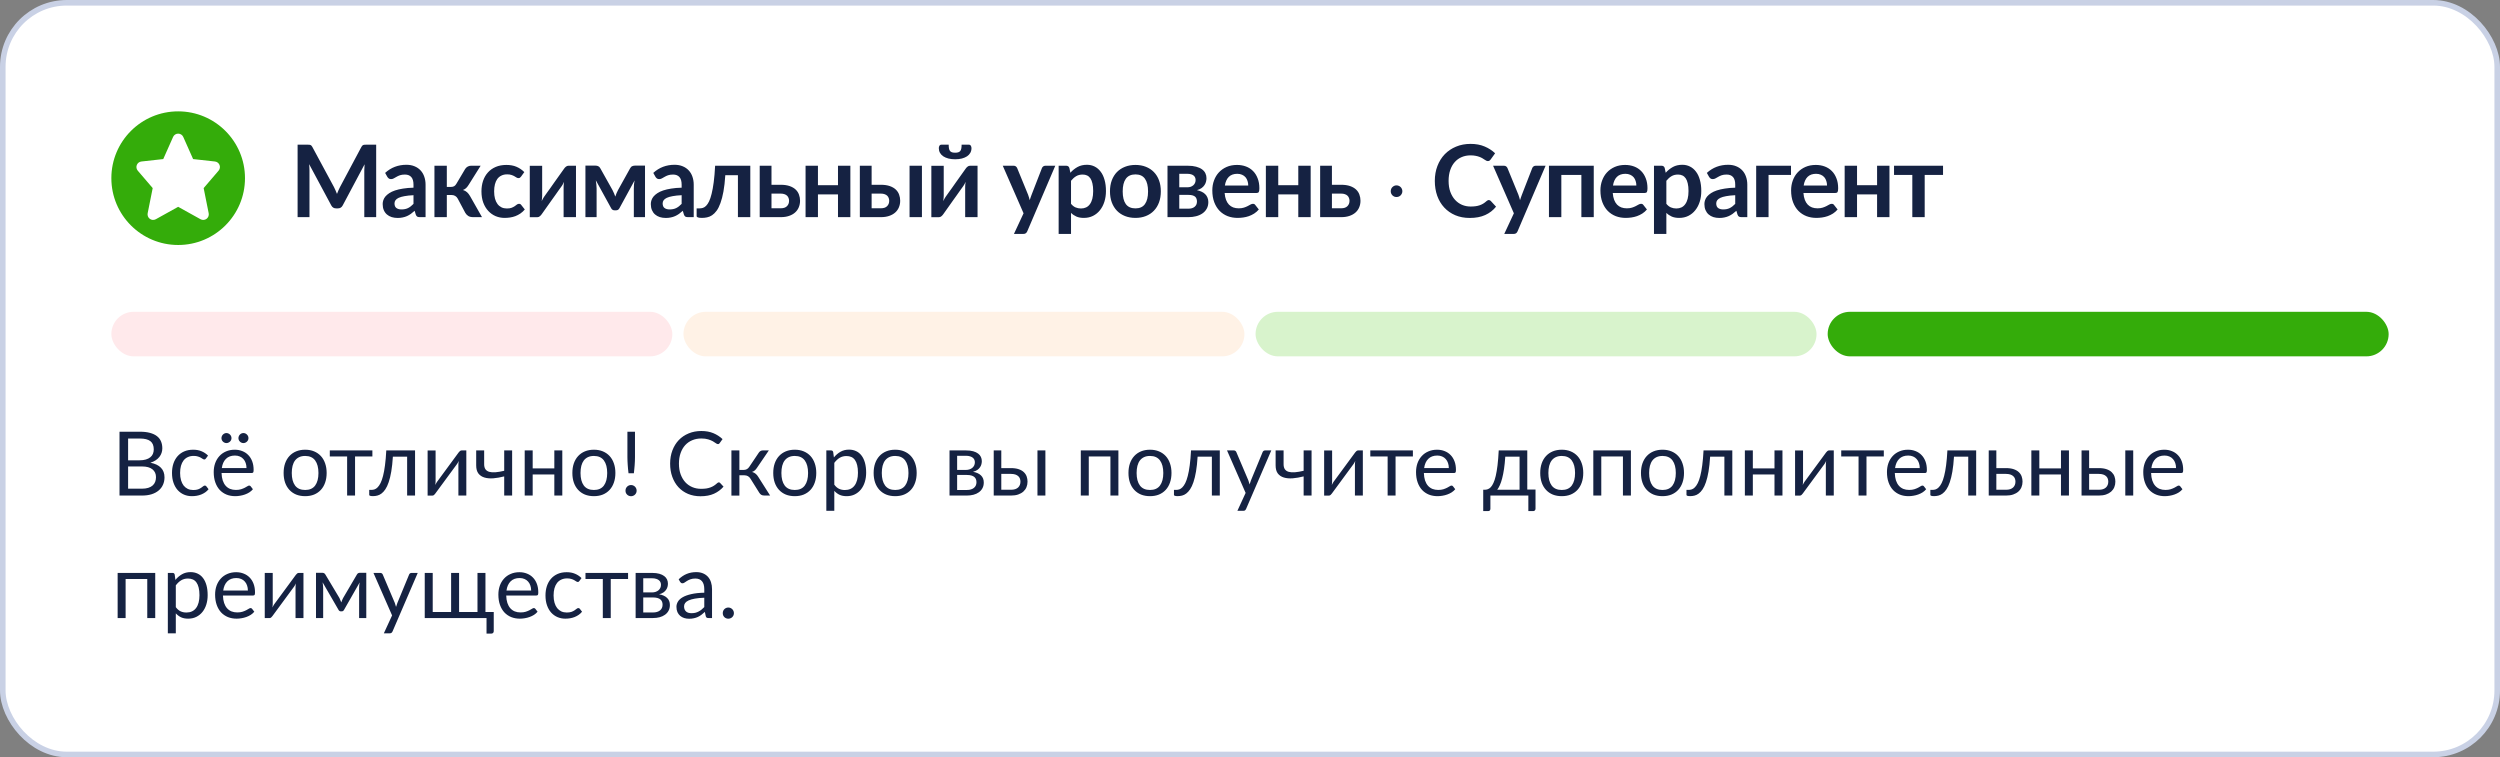 <?xml version="1.0" encoding="UTF-8"?> <svg xmlns="http://www.w3.org/2000/svg" width="449" height="136" viewBox="0 0 449 136" fill="none"><rect x="0" y="0" width="449" height="136" fill="#808080" stroke="none"/> <rect x="0.5" y="0.5" width="448" height="135" rx="11.5" fill="white"></rect> <rect x="0.5" y="0.5" width="448" height="135" rx="11.5" stroke="#C9D1E5"></rect> <path fill-rule="evenodd" clip-rule="evenodd" d="M32 44C38.627 44 44 38.627 44 32C44 25.373 38.627 20 32 20C25.373 20 20 25.373 20 32C20 38.627 25.373 44 32 44ZM32.914 24.594C32.753 24.233 32.395 24 32 24C31.605 24 31.247 24.233 31.086 24.594L29.319 28.57L25.39 29.006C25.021 29.047 24.706 29.288 24.57 29.633C24.434 29.978 24.5 30.369 24.741 30.651L27.424 33.781L26.519 38.304C26.443 38.686 26.596 39.078 26.91 39.308C27.225 39.538 27.645 39.563 27.986 39.374L32 37.144L36.014 39.374C36.355 39.563 36.775 39.538 37.09 39.308C37.404 39.078 37.557 38.686 37.481 38.304L36.576 33.781L39.259 30.651C39.5 30.369 39.566 29.978 39.43 29.633C39.294 29.288 38.979 29.047 38.61 29.006L34.681 28.57L32.914 24.594Z" fill="#34AC0A"></path> <path d="M67.561 25.986V39H65.428V30.594C65.428 30.258 65.446 29.895 65.482 29.505L61.549 36.894C61.363 37.248 61.078 37.425 60.694 37.425H60.352C59.968 37.425 59.683 37.248 59.497 36.894L55.519 29.478C55.537 29.676 55.552 29.871 55.564 30.063C55.576 30.255 55.582 30.432 55.582 30.594V39H53.449V25.986H55.276C55.384 25.986 55.477 25.989 55.555 25.995C55.633 26.001 55.702 26.016 55.762 26.04C55.828 26.064 55.885 26.103 55.933 26.157C55.987 26.211 56.038 26.283 56.086 26.373L59.983 33.6C60.085 33.792 60.178 33.99 60.262 34.194C60.352 34.398 60.439 34.608 60.523 34.824C60.607 34.602 60.694 34.389 60.784 34.185C60.874 33.975 60.97 33.774 61.072 33.582L64.915 26.373C64.963 26.283 65.014 26.211 65.068 26.157C65.122 26.103 65.179 26.064 65.239 26.04C65.305 26.016 65.377 26.001 65.455 25.995C65.533 25.989 65.626 25.986 65.734 25.986H67.561ZM74.263 35.058C73.621 35.088 73.081 35.145 72.643 35.229C72.205 35.307 71.854 35.409 71.59 35.535C71.326 35.661 71.137 35.808 71.023 35.976C70.909 36.144 70.852 36.327 70.852 36.525C70.852 36.915 70.966 37.194 71.194 37.362C71.428 37.53 71.731 37.614 72.103 37.614C72.559 37.614 72.952 37.533 73.282 37.371C73.618 37.203 73.945 36.951 74.263 36.615V35.058ZM69.169 31.053C70.231 30.081 71.509 29.595 73.003 29.595C73.543 29.595 74.026 29.685 74.452 29.865C74.878 30.039 75.238 30.285 75.532 30.603C75.826 30.915 76.048 31.29 76.198 31.728C76.354 32.166 76.432 32.646 76.432 33.168V39H75.424C75.214 39 75.052 38.97 74.938 38.91C74.824 38.844 74.734 38.715 74.668 38.523L74.47 37.857C74.236 38.067 74.008 38.253 73.786 38.415C73.564 38.571 73.333 38.703 73.093 38.811C72.853 38.919 72.595 39 72.319 39.054C72.049 39.114 71.749 39.144 71.419 39.144C71.029 39.144 70.669 39.093 70.339 38.991C70.009 38.883 69.724 38.724 69.484 38.514C69.244 38.304 69.058 38.043 68.926 37.731C68.794 37.419 68.728 37.056 68.728 36.642C68.728 36.408 68.767 36.177 68.845 35.949C68.923 35.715 69.049 35.493 69.223 35.283C69.403 35.073 69.634 34.875 69.916 34.689C70.198 34.503 70.543 34.341 70.951 34.203C71.365 34.065 71.845 33.954 72.391 33.87C72.937 33.78 73.561 33.726 74.263 33.708V33.168C74.263 32.55 74.131 32.094 73.867 31.8C73.603 31.5 73.222 31.35 72.724 31.35C72.364 31.35 72.064 31.392 71.824 31.476C71.59 31.56 71.383 31.656 71.203 31.764C71.023 31.866 70.858 31.959 70.708 32.043C70.564 32.127 70.402 32.169 70.222 32.169C70.066 32.169 69.934 32.13 69.826 32.052C69.718 31.968 69.631 31.872 69.565 31.764L69.169 31.053ZM83.543 30.351C83.651 30.177 83.798 30.036 83.984 29.928C84.17 29.82 84.368 29.766 84.578 29.766H86.324L84.173 33.195C84.023 33.435 83.87 33.63 83.714 33.78C83.558 33.924 83.369 34.038 83.147 34.122C83.447 34.212 83.693 34.347 83.885 34.527C84.077 34.701 84.251 34.923 84.407 35.193L86.567 39H85.028C84.638 39 84.335 38.934 84.119 38.802C83.903 38.67 83.72 38.481 83.57 38.235L82.211 35.679C82.091 35.457 81.935 35.292 81.743 35.184C81.557 35.076 81.338 35.022 81.086 35.022H80.249V39H78.026V29.766H80.249V33.573H80.969C81.221 33.573 81.422 33.528 81.572 33.438C81.728 33.342 81.86 33.198 81.968 33.006L83.543 30.351ZM93.58 31.719C93.514 31.803 93.448 31.869 93.382 31.917C93.322 31.965 93.232 31.989 93.112 31.989C92.998 31.989 92.887 31.956 92.779 31.89C92.671 31.818 92.542 31.74 92.392 31.656C92.242 31.566 92.062 31.488 91.852 31.422C91.648 31.35 91.393 31.314 91.087 31.314C90.697 31.314 90.355 31.386 90.061 31.53C89.767 31.668 89.521 31.869 89.323 32.133C89.131 32.397 88.987 32.718 88.891 33.096C88.795 33.468 88.747 33.891 88.747 34.365C88.747 34.857 88.798 35.295 88.9 35.679C89.008 36.063 89.161 36.387 89.359 36.651C89.557 36.909 89.797 37.107 90.079 37.245C90.361 37.377 90.679 37.443 91.033 37.443C91.387 37.443 91.672 37.401 91.888 37.317C92.11 37.227 92.296 37.131 92.446 37.029C92.596 36.921 92.725 36.825 92.833 36.741C92.947 36.651 93.073 36.606 93.211 36.606C93.391 36.606 93.526 36.675 93.616 36.813L94.255 37.623C94.009 37.911 93.742 38.154 93.454 38.352C93.166 38.544 92.866 38.7 92.554 38.82C92.248 38.934 91.93 39.015 91.6 39.063C91.276 39.111 90.952 39.135 90.628 39.135C90.058 39.135 89.521 39.03 89.017 38.82C88.513 38.604 88.072 38.292 87.694 37.884C87.316 37.476 87.016 36.978 86.794 36.39C86.578 35.796 86.47 35.121 86.47 34.365C86.47 33.687 86.566 33.06 86.758 32.484C86.956 31.902 87.244 31.401 87.622 30.981C88 30.555 88.468 30.222 89.026 29.982C89.584 29.742 90.226 29.622 90.952 29.622C91.642 29.622 92.245 29.733 92.761 29.955C93.283 30.177 93.751 30.495 94.165 30.909L93.58 31.719ZM103.447 29.766V39H101.224V33.609C101.224 33.471 101.23 33.321 101.242 33.159C101.26 32.991 101.281 32.823 101.305 32.655C101.185 32.931 101.053 33.174 100.909 33.384C100.897 33.396 100.837 33.48 100.729 33.636C100.621 33.786 100.48 33.981 100.306 34.221C100.138 34.461 99.946 34.734 99.73 35.04C99.514 35.34 99.295 35.646 99.073 35.958C98.551 36.696 97.96 37.53 97.3 38.46C97.216 38.586 97.105 38.709 96.967 38.829C96.835 38.949 96.682 39.009 96.508 39.009H95.149V29.775H97.372V35.166C97.372 35.304 97.363 35.457 97.345 35.625C97.333 35.787 97.315 35.952 97.291 36.12C97.423 35.826 97.555 35.583 97.687 35.391C97.693 35.379 97.75 35.298 97.858 35.148C97.966 34.998 98.104 34.803 98.272 34.563C98.446 34.323 98.641 34.053 98.857 33.753C99.073 33.447 99.292 33.135 99.514 32.817C100.036 32.079 100.63 31.245 101.296 30.315C101.38 30.183 101.491 30.06 101.629 29.946C101.767 29.826 101.923 29.766 102.097 29.766H103.447ZM115.844 29.748V39H113.837V33.852C113.837 33.642 113.846 33.405 113.864 33.141C113.888 32.877 113.924 32.631 113.972 32.403L111.254 37.389C111.122 37.647 110.912 37.776 110.624 37.776H110.39C110.102 37.776 109.892 37.647 109.76 37.389L107.006 32.376C107.048 32.604 107.081 32.853 107.105 33.123C107.135 33.393 107.15 33.636 107.15 33.852V39H105.143V29.748H106.979C107.135 29.748 107.288 29.781 107.438 29.847C107.594 29.913 107.723 30.045 107.825 30.243L110.003 34.131C110.099 34.311 110.189 34.503 110.273 34.707C110.357 34.905 110.435 35.106 110.507 35.31C110.579 35.106 110.654 34.902 110.732 34.698C110.816 34.494 110.906 34.305 111.002 34.131L113.162 30.243C113.27 30.039 113.399 29.907 113.549 29.847C113.699 29.781 113.852 29.748 114.008 29.748H115.844ZM122.423 35.058C121.781 35.088 121.241 35.145 120.803 35.229C120.365 35.307 120.014 35.409 119.75 35.535C119.486 35.661 119.297 35.808 119.183 35.976C119.069 36.144 119.012 36.327 119.012 36.525C119.012 36.915 119.126 37.194 119.354 37.362C119.588 37.53 119.891 37.614 120.263 37.614C120.719 37.614 121.112 37.533 121.442 37.371C121.778 37.203 122.105 36.951 122.423 36.615V35.058ZM117.329 31.053C118.391 30.081 119.669 29.595 121.163 29.595C121.703 29.595 122.186 29.685 122.612 29.865C123.038 30.039 123.398 30.285 123.692 30.603C123.986 30.915 124.208 31.29 124.358 31.728C124.514 32.166 124.592 32.646 124.592 33.168V39H123.584C123.374 39 123.212 38.97 123.098 38.91C122.984 38.844 122.894 38.715 122.828 38.523L122.63 37.857C122.396 38.067 122.168 38.253 121.946 38.415C121.724 38.571 121.493 38.703 121.253 38.811C121.013 38.919 120.755 39 120.479 39.054C120.209 39.114 119.909 39.144 119.579 39.144C119.189 39.144 118.829 39.093 118.499 38.991C118.169 38.883 117.884 38.724 117.644 38.514C117.404 38.304 117.218 38.043 117.086 37.731C116.954 37.419 116.888 37.056 116.888 36.642C116.888 36.408 116.927 36.177 117.005 35.949C117.083 35.715 117.209 35.493 117.383 35.283C117.563 35.073 117.794 34.875 118.076 34.689C118.358 34.503 118.703 34.341 119.111 34.203C119.525 34.065 120.005 33.954 120.551 33.87C121.097 33.78 121.721 33.726 122.423 33.708V33.168C122.423 32.55 122.291 32.094 122.027 31.8C121.763 31.5 121.382 31.35 120.884 31.35C120.524 31.35 120.224 31.392 119.984 31.476C119.75 31.56 119.543 31.656 119.363 31.764C119.183 31.866 119.018 31.959 118.868 32.043C118.724 32.127 118.562 32.169 118.382 32.169C118.226 32.169 118.094 32.13 117.986 32.052C117.878 31.968 117.791 31.872 117.725 31.764L117.329 31.053ZM134.754 39H132.531V31.467H130.263C130.191 32.601 130.08 33.579 129.93 34.401C129.78 35.217 129.6 35.91 129.39 36.48C129.186 37.05 128.955 37.509 128.697 37.857C128.445 38.199 128.175 38.466 127.887 38.658C127.599 38.85 127.302 38.976 126.996 39.036C126.69 39.102 126.381 39.135 126.069 39.135C125.739 39.135 125.496 39.105 125.34 39.045C125.19 38.991 125.115 38.913 125.115 38.811V37.425H125.646C125.844 37.425 126.042 37.395 126.24 37.335C126.438 37.275 126.63 37.152 126.816 36.966C127.002 36.78 127.179 36.516 127.347 36.174C127.515 35.826 127.668 35.37 127.806 34.806C127.95 34.236 128.076 33.54 128.184 32.718C128.292 31.896 128.376 30.912 128.436 29.766H134.754V39ZM140.215 37.407C140.719 37.407 141.094 37.281 141.34 37.029C141.592 36.777 141.718 36.453 141.718 36.057C141.718 35.889 141.688 35.727 141.628 35.571C141.574 35.415 141.487 35.277 141.367 35.157C141.247 35.037 141.091 34.944 140.899 34.878C140.707 34.806 140.476 34.77 140.206 34.77H138.559V37.407H140.215ZM140.197 33.186C140.839 33.186 141.382 33.264 141.826 33.42C142.27 33.576 142.63 33.786 142.906 34.05C143.182 34.314 143.38 34.62 143.5 34.968C143.626 35.31 143.689 35.67 143.689 36.048C143.689 36.48 143.611 36.879 143.455 37.245C143.305 37.605 143.08 37.917 142.78 38.181C142.486 38.439 142.123 38.64 141.691 38.784C141.265 38.928 140.776 39 140.224 39H136.444V29.766H138.559V33.186H140.197ZM152.726 29.766V39H150.503V34.914H146.903V39H144.68V29.766H146.903V33.267H150.503V29.766H152.726ZM158.199 37.407C158.703 37.407 159.078 37.281 159.324 37.029C159.576 36.777 159.702 36.453 159.702 36.057C159.702 35.889 159.672 35.727 159.612 35.571C159.558 35.415 159.471 35.277 159.351 35.157C159.231 35.037 159.075 34.944 158.883 34.878C158.691 34.806 158.46 34.77 158.19 34.77H156.543V37.407H158.199ZM158.181 33.186C158.823 33.186 159.366 33.264 159.81 33.42C160.254 33.576 160.614 33.786 160.89 34.05C161.166 34.314 161.364 34.62 161.484 34.968C161.61 35.31 161.673 35.67 161.673 36.048C161.673 36.48 161.595 36.879 161.439 37.245C161.289 37.605 161.064 37.917 160.764 38.181C160.47 38.439 160.107 38.64 159.675 38.784C159.249 38.928 158.76 39 158.208 39H154.428V29.766H156.543V33.186H158.181ZM165.579 29.766V39H163.356V29.766H165.579ZM175.568 29.766V39H173.345V33.609C173.345 33.471 173.351 33.321 173.363 33.159C173.381 32.991 173.402 32.823 173.426 32.655C173.306 32.931 173.174 33.174 173.03 33.384C173.018 33.396 172.958 33.48 172.85 33.636C172.742 33.786 172.601 33.981 172.427 34.221C172.259 34.461 172.067 34.734 171.851 35.04C171.635 35.34 171.416 35.646 171.194 35.958C170.672 36.696 170.081 37.53 169.421 38.46C169.337 38.586 169.226 38.709 169.088 38.829C168.956 38.949 168.803 39.009 168.629 39.009H167.27V29.775H169.493V35.166C169.493 35.304 169.484 35.457 169.466 35.625C169.454 35.787 169.436 35.952 169.412 36.12C169.544 35.826 169.676 35.583 169.808 35.391C169.814 35.379 169.871 35.298 169.979 35.148C170.087 34.998 170.225 34.803 170.393 34.563C170.567 34.323 170.762 34.053 170.978 33.753C171.194 33.447 171.413 33.135 171.635 32.817C172.157 32.079 172.751 31.245 173.417 30.315C173.501 30.183 173.612 30.06 173.75 29.946C173.888 29.826 174.044 29.766 174.218 29.766H175.568ZM171.545 27.426C171.767 27.426 171.953 27.402 172.103 27.354C172.253 27.306 172.373 27.228 172.463 27.12C172.553 27.006 172.616 26.856 172.652 26.67C172.688 26.484 172.706 26.256 172.706 25.986H174.02C174.176 25.986 174.29 26.052 174.362 26.184C174.44 26.31 174.479 26.451 174.479 26.607C174.479 26.913 174.41 27.192 174.272 27.444C174.134 27.69 173.936 27.9 173.678 28.074C173.42 28.242 173.111 28.374 172.751 28.47C172.391 28.56 171.989 28.605 171.545 28.605C171.101 28.605 170.699 28.56 170.339 28.47C169.979 28.374 169.67 28.242 169.412 28.074C169.154 27.9 168.956 27.69 168.818 27.444C168.68 27.192 168.611 26.913 168.611 26.607C168.611 26.451 168.647 26.31 168.719 26.184C168.797 26.052 168.914 25.986 169.07 25.986H170.384C170.384 26.256 170.402 26.484 170.438 26.67C170.474 26.856 170.537 27.006 170.627 27.12C170.717 27.228 170.834 27.306 170.978 27.354C171.128 27.402 171.317 27.426 171.545 27.426ZM189.529 29.766L184.498 41.538C184.432 41.694 184.345 41.811 184.237 41.889C184.135 41.973 183.976 42.015 183.76 42.015H182.104L183.832 38.307L180.097 29.766H182.05C182.224 29.766 182.359 29.808 182.455 29.892C182.557 29.976 182.632 30.072 182.68 30.18L184.642 34.968C184.708 35.13 184.762 35.292 184.804 35.454C184.852 35.616 184.897 35.781 184.939 35.949C184.993 35.781 185.047 35.616 185.101 35.454C185.155 35.286 185.215 35.121 185.281 34.959L187.135 30.18C187.183 30.06 187.261 29.961 187.369 29.883C187.483 29.805 187.609 29.766 187.747 29.766H189.529ZM192.356 36.606C192.608 36.912 192.881 37.128 193.175 37.254C193.475 37.38 193.799 37.443 194.147 37.443C194.483 37.443 194.786 37.38 195.056 37.254C195.326 37.128 195.554 36.936 195.74 36.678C195.932 36.42 196.079 36.096 196.181 35.706C196.283 35.31 196.334 34.845 196.334 34.311C196.334 33.771 196.289 33.315 196.199 32.943C196.115 32.565 195.992 32.259 195.83 32.025C195.668 31.791 195.47 31.62 195.236 31.512C195.008 31.404 194.747 31.35 194.453 31.35C193.991 31.35 193.598 31.449 193.274 31.647C192.95 31.839 192.644 32.112 192.356 32.466V36.606ZM192.239 31.026C192.617 30.6 193.046 30.255 193.526 29.991C194.006 29.727 194.57 29.595 195.218 29.595C195.722 29.595 196.181 29.7 196.595 29.91C197.015 30.12 197.375 30.426 197.675 30.828C197.981 31.224 198.215 31.716 198.377 32.304C198.545 32.886 198.629 33.555 198.629 34.311C198.629 35.001 198.536 35.64 198.35 36.228C198.164 36.816 197.897 37.326 197.549 37.758C197.207 38.19 196.79 38.529 196.298 38.775C195.812 39.015 195.266 39.135 194.66 39.135C194.144 39.135 193.703 39.057 193.337 38.901C192.971 38.739 192.644 38.517 192.356 38.235V42.015H190.133V29.766H191.492C191.78 29.766 191.969 29.901 192.059 30.171L192.239 31.026ZM203.932 29.622C204.616 29.622 205.237 29.733 205.795 29.955C206.359 30.177 206.839 30.492 207.235 30.9C207.637 31.308 207.946 31.806 208.162 32.394C208.378 32.982 208.486 33.639 208.486 34.365C208.486 35.097 208.378 35.757 208.162 36.345C207.946 36.933 207.637 37.434 207.235 37.848C206.839 38.262 206.359 38.58 205.795 38.802C205.237 39.024 204.616 39.135 203.932 39.135C203.242 39.135 202.615 39.024 202.051 38.802C201.487 38.58 201.004 38.262 200.602 37.848C200.206 37.434 199.897 36.933 199.675 36.345C199.459 35.757 199.351 35.097 199.351 34.365C199.351 33.639 199.459 32.982 199.675 32.394C199.897 31.806 200.206 31.308 200.602 30.9C201.004 30.492 201.487 30.177 202.051 29.955C202.615 29.733 203.242 29.622 203.932 29.622ZM203.932 37.425C204.7 37.425 205.267 37.167 205.633 36.651C206.005 36.135 206.191 35.379 206.191 34.383C206.191 33.387 206.005 32.628 205.633 32.106C205.267 31.584 204.7 31.323 203.932 31.323C203.152 31.323 202.573 31.587 202.195 32.115C201.823 32.637 201.637 33.393 201.637 34.383C201.637 35.373 201.823 36.129 202.195 36.651C202.573 37.167 203.152 37.425 203.932 37.425ZM213.453 37.479C213.921 37.479 214.29 37.365 214.56 37.137C214.836 36.909 214.974 36.597 214.974 36.201C214.974 36.033 214.95 35.877 214.902 35.733C214.86 35.583 214.782 35.454 214.668 35.346C214.554 35.238 214.398 35.154 214.2 35.094C214.008 35.034 213.762 35.004 213.462 35.004H211.797V37.479H213.453ZM211.797 31.215V33.636H213.255C213.471 33.636 213.669 33.606 213.849 33.546C214.029 33.48 214.185 33.39 214.317 33.276C214.449 33.156 214.551 33.018 214.623 32.862C214.695 32.7 214.731 32.523 214.731 32.331C214.731 32.193 214.707 32.058 214.659 31.926C214.611 31.788 214.53 31.668 214.416 31.566C214.302 31.458 214.149 31.374 213.957 31.314C213.771 31.248 213.537 31.215 213.255 31.215H211.797ZM213.318 29.766C213.9 29.766 214.401 29.823 214.821 29.937C215.247 30.051 215.598 30.207 215.874 30.405C216.15 30.603 216.354 30.84 216.486 31.116C216.618 31.386 216.684 31.68 216.684 31.998C216.684 32.196 216.657 32.403 216.603 32.619C216.555 32.829 216.465 33.033 216.333 33.231C216.207 33.429 216.033 33.609 215.811 33.771C215.589 33.933 215.307 34.059 214.965 34.149C215.271 34.215 215.55 34.308 215.802 34.428C216.054 34.542 216.27 34.689 216.45 34.869C216.63 35.043 216.768 35.25 216.864 35.49C216.966 35.724 217.017 35.988 217.017 36.282C217.017 36.75 216.918 37.155 216.72 37.497C216.528 37.839 216.267 38.121 215.937 38.343C215.613 38.565 215.235 38.73 214.803 38.838C214.377 38.946 213.93 39 213.462 39H209.682V29.766H213.318ZM224.184 33.321C224.184 33.033 224.142 32.763 224.058 32.511C223.98 32.253 223.86 32.028 223.698 31.836C223.536 31.644 223.329 31.494 223.077 31.386C222.831 31.272 222.543 31.215 222.213 31.215C221.571 31.215 221.064 31.398 220.692 31.764C220.326 32.13 220.092 32.649 219.99 33.321H224.184ZM219.945 34.662C219.981 35.136 220.065 35.547 220.197 35.895C220.329 36.237 220.503 36.522 220.719 36.75C220.935 36.972 221.19 37.14 221.484 37.254C221.784 37.362 222.114 37.416 222.474 37.416C222.834 37.416 223.143 37.374 223.401 37.29C223.665 37.206 223.893 37.113 224.085 37.011C224.283 36.909 224.454 36.816 224.598 36.732C224.748 36.648 224.892 36.606 225.03 36.606C225.216 36.606 225.354 36.675 225.444 36.813L226.083 37.623C225.837 37.911 225.561 38.154 225.255 38.352C224.949 38.544 224.628 38.7 224.292 38.82C223.962 38.934 223.623 39.015 223.275 39.063C222.933 39.111 222.6 39.135 222.276 39.135C221.634 39.135 221.037 39.03 220.485 38.82C219.933 38.604 219.453 38.289 219.045 37.875C218.637 37.455 218.316 36.939 218.082 36.327C217.848 35.709 217.731 34.995 217.731 34.185C217.731 33.555 217.833 32.964 218.037 32.412C218.241 31.854 218.532 31.371 218.91 30.963C219.294 30.549 219.759 30.222 220.305 29.982C220.857 29.742 221.478 29.622 222.168 29.622C222.75 29.622 223.287 29.715 223.779 29.901C224.271 30.087 224.694 30.36 225.048 30.72C225.402 31.074 225.678 31.512 225.876 32.034C226.08 32.55 226.182 33.141 226.182 33.807C226.182 34.143 226.146 34.371 226.074 34.491C226.002 34.605 225.864 34.662 225.66 34.662H219.945ZM235.396 29.766V39H233.173V34.914H229.573V39H227.35V29.766H229.573V33.267H233.173V29.766H235.396ZM240.869 37.407C241.373 37.407 241.748 37.281 241.994 37.029C242.246 36.777 242.372 36.453 242.372 36.057C242.372 35.889 242.342 35.727 242.282 35.571C242.228 35.415 242.141 35.277 242.021 35.157C241.901 35.037 241.745 34.944 241.553 34.878C241.361 34.806 241.13 34.77 240.86 34.77H239.213V37.407H240.869ZM240.851 33.186C241.493 33.186 242.036 33.264 242.48 33.42C242.924 33.576 243.284 33.786 243.56 34.05C243.836 34.314 244.034 34.62 244.154 34.968C244.28 35.31 244.343 35.67 244.343 36.048C244.343 36.48 244.265 36.879 244.109 37.245C243.959 37.605 243.734 37.917 243.434 38.181C243.14 38.439 242.777 38.64 242.345 38.784C241.919 38.928 241.43 39 240.878 39H237.098V29.766H239.213V33.186H240.851Z" fill="#152242"></path> <path d="M249.777 34.349C249.777 34.204 249.803 34.067 249.854 33.936C249.91 33.805 249.985 33.693 250.078 33.6C250.176 33.507 250.286 33.432 250.407 33.376C250.533 33.32 250.666 33.292 250.806 33.292C250.951 33.292 251.088 33.32 251.219 33.376C251.35 33.432 251.462 33.507 251.555 33.6C251.648 33.693 251.723 33.805 251.779 33.936C251.835 34.067 251.863 34.204 251.863 34.349C251.863 34.489 251.835 34.622 251.779 34.748C251.723 34.874 251.648 34.986 251.555 35.084C251.462 35.177 251.35 35.252 251.219 35.308C251.088 35.359 250.951 35.385 250.806 35.385C250.666 35.385 250.533 35.359 250.407 35.308C250.286 35.252 250.176 35.177 250.078 35.084C249.985 34.986 249.91 34.874 249.854 34.748C249.803 34.622 249.777 34.489 249.777 34.349Z" fill="#152242"></path> <path d="M267.386 35.931C267.518 35.931 267.635 35.982 267.737 36.084L268.691 37.119C268.163 37.773 267.512 38.274 266.738 38.622C265.97 38.97 265.046 39.144 263.966 39.144C263 39.144 262.13 38.979 261.356 38.649C260.588 38.319 259.931 37.86 259.385 37.272C258.839 36.684 258.419 35.982 258.125 35.166C257.837 34.35 257.693 33.459 257.693 32.493C257.693 31.515 257.849 30.621 258.161 29.811C258.473 28.995 258.911 28.293 259.475 27.705C260.045 27.117 260.723 26.661 261.509 26.337C262.295 26.007 263.165 25.842 264.119 25.842C265.067 25.842 265.907 25.998 266.639 26.31C267.377 26.622 268.004 27.03 268.52 27.534L267.71 28.659C267.662 28.731 267.599 28.794 267.521 28.848C267.449 28.902 267.347 28.929 267.215 28.929C267.125 28.929 267.032 28.905 266.936 28.857C266.84 28.803 266.735 28.74 266.621 28.668C266.507 28.59 266.375 28.506 266.225 28.416C266.075 28.326 265.901 28.245 265.703 28.173C265.505 28.095 265.274 28.032 265.01 27.984C264.752 27.93 264.452 27.903 264.11 27.903C263.528 27.903 262.994 28.008 262.508 28.218C262.028 28.422 261.614 28.722 261.266 29.118C260.918 29.508 260.648 29.988 260.456 30.558C260.264 31.122 260.168 31.767 260.168 32.493C260.168 33.225 260.27 33.876 260.474 34.446C260.684 35.016 260.966 35.496 261.32 35.886C261.674 36.276 262.091 36.576 262.571 36.786C263.051 36.99 263.567 37.092 264.119 37.092C264.449 37.092 264.746 37.074 265.01 37.038C265.28 37.002 265.526 36.945 265.748 36.867C265.976 36.789 266.189 36.69 266.387 36.57C266.591 36.444 266.792 36.291 266.99 36.111C267.05 36.057 267.113 36.015 267.179 35.985C267.245 35.949 267.314 35.931 267.386 35.931ZM277.588 29.766L272.557 41.538C272.491 41.694 272.404 41.811 272.296 41.889C272.194 41.973 272.035 42.015 271.819 42.015H270.163L271.891 38.307L268.156 29.766H270.109C270.283 29.766 270.418 29.808 270.514 29.892C270.616 29.976 270.691 30.072 270.739 30.18L272.701 34.968C272.767 35.13 272.821 35.292 272.863 35.454C272.911 35.616 272.956 35.781 272.998 35.949C273.052 35.781 273.106 35.616 273.16 35.454C273.214 35.286 273.274 35.121 273.34 34.959L275.194 30.18C275.242 30.06 275.32 29.961 275.428 29.883C275.542 29.805 275.668 29.766 275.806 29.766H277.588ZM286.238 39H284.015V31.413H280.415V39H278.192V29.766H286.238V39ZM293.889 33.321C293.889 33.033 293.847 32.763 293.763 32.511C293.685 32.253 293.565 32.028 293.403 31.836C293.241 31.644 293.034 31.494 292.782 31.386C292.536 31.272 292.248 31.215 291.918 31.215C291.276 31.215 290.769 31.398 290.397 31.764C290.031 32.13 289.797 32.649 289.695 33.321H293.889ZM289.65 34.662C289.686 35.136 289.77 35.547 289.902 35.895C290.034 36.237 290.208 36.522 290.424 36.75C290.64 36.972 290.895 37.14 291.189 37.254C291.489 37.362 291.819 37.416 292.179 37.416C292.539 37.416 292.848 37.374 293.106 37.29C293.37 37.206 293.598 37.113 293.79 37.011C293.988 36.909 294.159 36.816 294.303 36.732C294.453 36.648 294.597 36.606 294.735 36.606C294.921 36.606 295.059 36.675 295.149 36.813L295.788 37.623C295.542 37.911 295.266 38.154 294.96 38.352C294.654 38.544 294.333 38.7 293.997 38.82C293.667 38.934 293.328 39.015 292.98 39.063C292.638 39.111 292.305 39.135 291.981 39.135C291.339 39.135 290.742 39.03 290.19 38.82C289.638 38.604 289.158 38.289 288.75 37.875C288.342 37.455 288.021 36.939 287.787 36.327C287.553 35.709 287.436 34.995 287.436 34.185C287.436 33.555 287.538 32.964 287.742 32.412C287.946 31.854 288.237 31.371 288.615 30.963C288.999 30.549 289.464 30.222 290.01 29.982C290.562 29.742 291.183 29.622 291.873 29.622C292.455 29.622 292.992 29.715 293.484 29.901C293.976 30.087 294.399 30.36 294.753 30.72C295.107 31.074 295.383 31.512 295.581 32.034C295.785 32.55 295.887 33.141 295.887 33.807C295.887 34.143 295.851 34.371 295.779 34.491C295.707 34.605 295.569 34.662 295.365 34.662H289.65ZM299.278 36.606C299.53 36.912 299.803 37.128 300.097 37.254C300.397 37.38 300.721 37.443 301.069 37.443C301.405 37.443 301.708 37.38 301.978 37.254C302.248 37.128 302.476 36.936 302.662 36.678C302.854 36.42 303.001 36.096 303.103 35.706C303.205 35.31 303.256 34.845 303.256 34.311C303.256 33.771 303.211 33.315 303.121 32.943C303.037 32.565 302.914 32.259 302.752 32.025C302.59 31.791 302.392 31.62 302.158 31.512C301.93 31.404 301.669 31.35 301.375 31.35C300.913 31.35 300.52 31.449 300.196 31.647C299.872 31.839 299.566 32.112 299.278 32.466V36.606ZM299.161 31.026C299.539 30.6 299.968 30.255 300.448 29.991C300.928 29.727 301.492 29.595 302.14 29.595C302.644 29.595 303.103 29.7 303.517 29.91C303.937 30.12 304.297 30.426 304.597 30.828C304.903 31.224 305.137 31.716 305.299 32.304C305.467 32.886 305.551 33.555 305.551 34.311C305.551 35.001 305.458 35.64 305.272 36.228C305.086 36.816 304.819 37.326 304.471 37.758C304.129 38.19 303.712 38.529 303.22 38.775C302.734 39.015 302.188 39.135 301.582 39.135C301.066 39.135 300.625 39.057 300.259 38.901C299.893 38.739 299.566 38.517 299.278 38.235V42.015H297.055V29.766H298.414C298.702 29.766 298.891 29.901 298.981 30.171L299.161 31.026ZM311.646 35.058C311.004 35.088 310.464 35.145 310.026 35.229C309.588 35.307 309.237 35.409 308.973 35.535C308.709 35.661 308.52 35.808 308.406 35.976C308.292 36.144 308.235 36.327 308.235 36.525C308.235 36.915 308.349 37.194 308.577 37.362C308.811 37.53 309.114 37.614 309.486 37.614C309.942 37.614 310.335 37.533 310.665 37.371C311.001 37.203 311.328 36.951 311.646 36.615V35.058ZM306.552 31.053C307.614 30.081 308.892 29.595 310.386 29.595C310.926 29.595 311.409 29.685 311.835 29.865C312.261 30.039 312.621 30.285 312.915 30.603C313.209 30.915 313.431 31.29 313.581 31.728C313.737 32.166 313.815 32.646 313.815 33.168V39H312.807C312.597 39 312.435 38.97 312.321 38.91C312.207 38.844 312.117 38.715 312.051 38.523L311.853 37.857C311.619 38.067 311.391 38.253 311.169 38.415C310.947 38.571 310.716 38.703 310.476 38.811C310.236 38.919 309.978 39 309.702 39.054C309.432 39.114 309.132 39.144 308.802 39.144C308.412 39.144 308.052 39.093 307.722 38.991C307.392 38.883 307.107 38.724 306.867 38.514C306.627 38.304 306.441 38.043 306.309 37.731C306.177 37.419 306.111 37.056 306.111 36.642C306.111 36.408 306.15 36.177 306.228 35.949C306.306 35.715 306.432 35.493 306.606 35.283C306.786 35.073 307.017 34.875 307.299 34.689C307.581 34.503 307.926 34.341 308.334 34.203C308.748 34.065 309.228 33.954 309.774 33.87C310.32 33.78 310.944 33.726 311.646 33.708V33.168C311.646 32.55 311.514 32.094 311.25 31.8C310.986 31.5 310.605 31.35 310.107 31.35C309.747 31.35 309.447 31.392 309.207 31.476C308.973 31.56 308.766 31.656 308.586 31.764C308.406 31.866 308.241 31.959 308.091 32.043C307.947 32.127 307.785 32.169 307.605 32.169C307.449 32.169 307.317 32.13 307.209 32.052C307.101 31.968 307.014 31.872 306.948 31.764L306.552 31.053ZM321.664 31.413H317.632V39H315.409V29.766H321.664V31.413ZM328.135 33.321C328.135 33.033 328.093 32.763 328.009 32.511C327.931 32.253 327.811 32.028 327.649 31.836C327.487 31.644 327.28 31.494 327.028 31.386C326.782 31.272 326.494 31.215 326.164 31.215C325.522 31.215 325.015 31.398 324.643 31.764C324.277 32.13 324.043 32.649 323.941 33.321H328.135ZM323.896 34.662C323.932 35.136 324.016 35.547 324.148 35.895C324.28 36.237 324.454 36.522 324.67 36.75C324.886 36.972 325.141 37.14 325.435 37.254C325.735 37.362 326.065 37.416 326.425 37.416C326.785 37.416 327.094 37.374 327.352 37.29C327.616 37.206 327.844 37.113 328.036 37.011C328.234 36.909 328.405 36.816 328.549 36.732C328.699 36.648 328.843 36.606 328.981 36.606C329.167 36.606 329.305 36.675 329.395 36.813L330.034 37.623C329.788 37.911 329.512 38.154 329.206 38.352C328.9 38.544 328.579 38.7 328.243 38.82C327.913 38.934 327.574 39.015 327.226 39.063C326.884 39.111 326.551 39.135 326.227 39.135C325.585 39.135 324.988 39.03 324.436 38.82C323.884 38.604 323.404 38.289 322.996 37.875C322.588 37.455 322.267 36.939 322.033 36.327C321.799 35.709 321.682 34.995 321.682 34.185C321.682 33.555 321.784 32.964 321.988 32.412C322.192 31.854 322.483 31.371 322.861 30.963C323.245 30.549 323.71 30.222 324.256 29.982C324.808 29.742 325.429 29.622 326.119 29.622C326.701 29.622 327.238 29.715 327.73 29.901C328.222 30.087 328.645 30.36 328.999 30.72C329.353 31.074 329.629 31.512 329.827 32.034C330.031 32.55 330.133 33.141 330.133 33.807C330.133 34.143 330.097 34.371 330.025 34.491C329.953 34.605 329.815 34.662 329.611 34.662H323.896ZM339.347 29.766V39H337.124V34.914H333.524V39H331.301V29.766H333.524V33.267H337.124V29.766H339.347ZM348.969 31.413H345.675V39H343.452V31.413H340.167V29.766H348.969V31.413Z" fill="#152242"></path> <rect x="20" y="56" width="100.75" height="8" rx="4" fill="#FFE9EB"></rect> <rect x="122.75" y="56" width="100.75" height="8" rx="4" fill="#FFF2E6"></rect> <rect x="225.5" y="56" width="100.75" height="8" rx="4" fill="#D8F3CC"></rect> <rect x="328.25" y="56" width="100.75" height="8" rx="4" fill="#34AC0A"></rect> <path d="M25.488 87.768C25.931 87.768 26.312 87.717 26.632 87.616C26.952 87.515 27.213 87.373 27.416 87.192C27.624 87.005 27.776 86.787 27.872 86.536C27.968 86.28 28.016 86 28.016 85.696C28.016 85.104 27.805 84.637 27.384 84.296C26.963 83.949 26.331 83.776 25.488 83.776H23.008V87.768H25.488ZM23.008 78.76V82.672H25.056C25.493 82.672 25.872 82.624 26.192 82.528C26.517 82.432 26.784 82.299 26.992 82.128C27.205 81.957 27.363 81.752 27.464 81.512C27.565 81.267 27.616 81 27.616 80.712C27.616 80.035 27.413 79.541 27.008 79.232C26.603 78.917 25.973 78.76 25.12 78.76H23.008ZM25.12 77.536C25.824 77.536 26.429 77.605 26.936 77.744C27.448 77.883 27.867 78.08 28.192 78.336C28.523 78.592 28.765 78.907 28.92 79.28C29.075 79.648 29.152 80.064 29.152 80.528C29.152 80.811 29.107 81.083 29.016 81.344C28.931 81.6 28.8 81.84 28.624 82.064C28.448 82.288 28.224 82.491 27.952 82.672C27.685 82.848 27.371 82.992 27.008 83.104C27.851 83.264 28.483 83.565 28.904 84.008C29.331 84.445 29.544 85.021 29.544 85.736C29.544 86.221 29.453 86.664 29.272 87.064C29.096 87.464 28.835 87.808 28.488 88.096C28.147 88.384 27.725 88.608 27.224 88.768C26.723 88.923 26.152 89 25.512 89H21.464V77.536H25.12ZM36.987 82.336C36.944 82.395 36.901 82.44 36.859 82.472C36.816 82.504 36.757 82.52 36.683 82.52C36.603 82.52 36.515 82.488 36.419 82.424C36.323 82.355 36.203 82.28 36.059 82.2C35.92 82.12 35.747 82.048 35.539 81.984C35.336 81.915 35.085 81.88 34.787 81.88C34.387 81.88 34.035 81.952 33.731 82.096C33.427 82.235 33.171 82.437 32.963 82.704C32.76 82.971 32.605 83.293 32.499 83.672C32.397 84.051 32.347 84.475 32.347 84.944C32.347 85.435 32.403 85.872 32.515 86.256C32.627 86.635 32.784 86.955 32.987 87.216C33.195 87.472 33.443 87.669 33.731 87.808C34.024 87.941 34.352 88.008 34.715 88.008C35.061 88.008 35.347 87.968 35.571 87.888C35.795 87.803 35.979 87.709 36.123 87.608C36.272 87.507 36.395 87.416 36.491 87.336C36.592 87.251 36.691 87.208 36.787 87.208C36.904 87.208 36.995 87.253 37.059 87.344L37.459 87.864C37.283 88.083 37.083 88.269 36.859 88.424C36.635 88.579 36.392 88.709 36.131 88.816C35.875 88.917 35.605 88.992 35.323 89.04C35.04 89.088 34.752 89.112 34.459 89.112C33.952 89.112 33.48 89.019 33.043 88.832C32.611 88.645 32.235 88.376 31.915 88.024C31.595 87.667 31.344 87.229 31.163 86.712C30.981 86.195 30.891 85.605 30.891 84.944C30.891 84.341 30.973 83.784 31.139 83.272C31.309 82.76 31.555 82.32 31.875 81.952C32.2 81.579 32.597 81.288 33.067 81.08C33.541 80.872 34.085 80.768 34.699 80.768C35.269 80.768 35.771 80.861 36.203 81.048C36.64 81.229 37.027 81.488 37.363 81.824L36.987 82.336ZM44.271 84.064C44.271 83.733 44.223 83.432 44.127 83.16C44.036 82.883 43.9 82.645 43.719 82.448C43.543 82.245 43.327 82.091 43.071 81.984C42.815 81.872 42.524 81.816 42.199 81.816C41.516 81.816 40.975 82.016 40.575 82.416C40.18 82.811 39.935 83.36 39.839 84.064H44.271ZM45.423 87.864C45.247 88.077 45.036 88.264 44.791 88.424C44.545 88.579 44.281 88.707 43.999 88.808C43.721 88.909 43.433 88.984 43.135 89.032C42.836 89.085 42.54 89.112 42.247 89.112C41.687 89.112 41.169 89.019 40.695 88.832C40.225 88.64 39.817 88.363 39.471 88C39.129 87.632 38.863 87.179 38.671 86.64C38.479 86.101 38.383 85.483 38.383 84.784C38.383 84.219 38.468 83.691 38.639 83.2C38.815 82.709 39.065 82.285 39.391 81.928C39.716 81.565 40.113 81.283 40.583 81.08C41.052 80.872 41.58 80.768 42.167 80.768C42.652 80.768 43.1 80.851 43.511 81.016C43.927 81.176 44.284 81.411 44.583 81.72C44.887 82.024 45.124 82.403 45.295 82.856C45.465 83.304 45.551 83.816 45.551 84.392C45.551 84.616 45.527 84.765 45.479 84.84C45.431 84.915 45.34 84.952 45.207 84.952H39.791C39.807 85.464 39.876 85.909 39.999 86.288C40.127 86.667 40.303 86.984 40.527 87.24C40.751 87.491 41.017 87.68 41.327 87.808C41.636 87.931 41.983 87.992 42.367 87.992C42.724 87.992 43.031 87.952 43.287 87.872C43.548 87.787 43.772 87.696 43.959 87.6C44.145 87.504 44.3 87.416 44.423 87.336C44.551 87.251 44.66 87.208 44.751 87.208C44.868 87.208 44.959 87.253 45.023 87.344L45.423 87.864ZM41.575 78.688C41.575 78.811 41.551 78.925 41.503 79.032C41.455 79.139 41.388 79.232 41.303 79.312C41.217 79.392 41.119 79.456 41.007 79.504C40.9 79.552 40.785 79.576 40.663 79.576C40.545 79.576 40.433 79.552 40.327 79.504C40.22 79.456 40.124 79.392 40.039 79.312C39.959 79.232 39.895 79.139 39.847 79.032C39.799 78.925 39.775 78.811 39.775 78.688C39.775 78.565 39.799 78.448 39.847 78.336C39.895 78.224 39.959 78.128 40.039 78.048C40.124 77.963 40.22 77.896 40.327 77.848C40.433 77.8 40.545 77.776 40.663 77.776C40.785 77.776 40.9 77.8 41.007 77.848C41.119 77.896 41.217 77.963 41.303 78.048C41.388 78.128 41.455 78.224 41.503 78.336C41.551 78.448 41.575 78.565 41.575 78.688ZM44.623 78.688C44.623 78.811 44.599 78.925 44.551 79.032C44.503 79.139 44.436 79.232 44.351 79.312C44.271 79.392 44.175 79.456 44.063 79.504C43.956 79.552 43.841 79.576 43.719 79.576C43.596 79.576 43.479 79.552 43.367 79.504C43.26 79.456 43.167 79.392 43.087 79.312C43.007 79.232 42.943 79.139 42.895 79.032C42.847 78.925 42.823 78.811 42.823 78.688C42.823 78.565 42.847 78.448 42.895 78.336C42.943 78.224 43.007 78.128 43.087 78.048C43.167 77.963 43.26 77.896 43.367 77.848C43.479 77.8 43.596 77.776 43.719 77.776C43.841 77.776 43.956 77.8 44.063 77.848C44.175 77.896 44.271 77.963 44.351 78.048C44.436 78.128 44.503 78.224 44.551 78.336C44.599 78.448 44.623 78.565 44.623 78.688ZM54.81 80.768C55.402 80.768 55.935 80.867 56.41 81.064C56.884 81.261 57.29 81.541 57.626 81.904C57.962 82.267 58.218 82.707 58.394 83.224C58.575 83.736 58.666 84.309 58.666 84.944C58.666 85.584 58.575 86.16 58.394 86.672C58.218 87.184 57.962 87.621 57.626 87.984C57.29 88.347 56.884 88.627 56.41 88.824C55.935 89.016 55.402 89.112 54.81 89.112C54.212 89.112 53.674 89.016 53.194 88.824C52.719 88.627 52.314 88.347 51.978 87.984C51.642 87.621 51.383 87.184 51.202 86.672C51.026 86.16 50.938 85.584 50.938 84.944C50.938 84.309 51.026 83.736 51.202 83.224C51.383 82.707 51.642 82.267 51.978 81.904C52.314 81.541 52.719 81.261 53.194 81.064C53.674 80.867 54.212 80.768 54.81 80.768ZM54.81 88C55.61 88 56.207 87.733 56.602 87.2C56.996 86.661 57.194 85.912 57.194 84.952C57.194 83.987 56.996 83.235 56.602 82.696C56.207 82.157 55.61 81.888 54.81 81.888C54.404 81.888 54.05 81.957 53.746 82.096C53.447 82.235 53.196 82.435 52.994 82.696C52.796 82.957 52.647 83.28 52.546 83.664C52.45 84.043 52.402 84.472 52.402 84.952C52.402 85.912 52.599 86.661 52.994 87.2C53.394 87.733 53.999 88 54.81 88ZM66.88 81.984H63.768V89H62.344V81.984H59.232V80.896H66.88V81.984ZM74.544 89H73.121V82.016H70.561C70.496 83.045 70.4 83.936 70.272 84.688C70.144 85.435 69.99 86.072 69.808 86.6C69.632 87.123 69.433 87.549 69.209 87.88C68.99 88.205 68.758 88.459 68.513 88.64C68.272 88.821 68.022 88.944 67.76 89.008C67.504 89.072 67.249 89.104 66.993 89.104C66.539 89.104 66.312 89.032 66.312 88.888V87.984H66.728C66.91 87.984 67.094 87.952 67.281 87.888C67.467 87.824 67.648 87.701 67.825 87.52C68.006 87.339 68.179 87.085 68.344 86.76C68.51 86.429 68.659 86.003 68.793 85.48C68.931 84.952 69.049 84.315 69.144 83.568C69.246 82.816 69.323 81.925 69.376 80.896H74.544V89ZM83.752 80.896V89H82.328V83.496C82.328 83.389 82.333 83.275 82.344 83.152C82.355 83.029 82.368 82.907 82.384 82.784C82.336 82.891 82.288 82.989 82.24 83.08C82.192 83.171 82.141 83.253 82.088 83.328L78.176 88.648C78.117 88.733 78.043 88.816 77.952 88.896C77.867 88.971 77.77 89.008 77.664 89.008H76.8V80.904H78.232V86.408C78.232 86.509 78.227 86.621 78.216 86.744C78.205 86.861 78.192 86.981 78.176 87.104C78.224 87.003 78.272 86.909 78.32 86.824C78.368 86.733 78.416 86.651 78.464 86.576L82.376 81.256C82.434 81.171 82.509 81.091 82.6 81.016C82.691 80.936 82.789 80.896 82.896 80.896H83.752ZM91.979 80.896V89H90.555V85.56C89.862 85.741 89.208 85.856 88.595 85.904C87.987 85.947 87.454 85.899 86.995 85.76C86.542 85.621 86.182 85.379 85.915 85.032C85.654 84.68 85.523 84.195 85.523 83.576V80.896H86.955V83.36C86.955 83.749 87.032 84.056 87.187 84.28C87.347 84.504 87.579 84.659 87.883 84.744C88.187 84.829 88.563 84.853 89.011 84.816C89.459 84.779 89.974 84.691 90.555 84.552V80.896H91.979ZM100.989 80.896V89H99.557V85.208H95.669V89H94.237V80.896H95.669V84.128H99.557V80.896H100.989ZM106.669 80.768C107.261 80.768 107.794 80.867 108.269 81.064C108.744 81.261 109.149 81.541 109.485 81.904C109.821 82.267 110.077 82.707 110.253 83.224C110.434 83.736 110.525 84.309 110.525 84.944C110.525 85.584 110.434 86.16 110.253 86.672C110.077 87.184 109.821 87.621 109.485 87.984C109.149 88.347 108.744 88.627 108.269 88.824C107.794 89.016 107.261 89.112 106.669 89.112C106.072 89.112 105.533 89.016 105.053 88.824C104.578 88.627 104.173 88.347 103.837 87.984C103.501 87.621 103.242 87.184 103.061 86.672C102.885 86.16 102.797 85.584 102.797 84.944C102.797 84.309 102.885 83.736 103.061 83.224C103.242 82.707 103.501 82.267 103.837 81.904C104.173 81.541 104.578 81.261 105.053 81.064C105.533 80.867 106.072 80.768 106.669 80.768ZM106.669 88C107.469 88 108.066 87.733 108.461 87.2C108.856 86.661 109.053 85.912 109.053 84.952C109.053 83.987 108.856 83.235 108.461 82.696C108.066 82.157 107.469 81.888 106.669 81.888C106.264 81.888 105.909 81.957 105.605 82.096C105.306 82.235 105.056 82.435 104.853 82.696C104.656 82.957 104.506 83.28 104.405 83.664C104.309 84.043 104.261 84.472 104.261 84.952C104.261 85.912 104.458 86.661 104.853 87.2C105.253 87.733 105.858 88 106.669 88ZM114.043 77.536V82.112C114.043 82.352 114.038 82.587 114.027 82.816C114.016 83.045 114.003 83.277 113.987 83.512C113.971 83.741 113.95 83.979 113.923 84.224C113.902 84.464 113.875 84.723 113.843 85H112.883C112.851 84.723 112.822 84.464 112.795 84.224C112.774 83.979 112.755 83.741 112.739 83.512C112.723 83.277 112.71 83.045 112.699 82.816C112.688 82.587 112.683 82.352 112.683 82.112V77.536H114.043ZM112.339 88.12C112.339 87.981 112.363 87.851 112.411 87.728C112.464 87.605 112.536 87.499 112.627 87.408C112.718 87.317 112.822 87.245 112.939 87.192C113.062 87.139 113.195 87.112 113.339 87.112C113.478 87.112 113.606 87.139 113.723 87.192C113.846 87.245 113.952 87.317 114.043 87.408C114.134 87.499 114.206 87.605 114.259 87.728C114.312 87.851 114.339 87.981 114.339 88.12C114.339 88.264 114.312 88.397 114.259 88.52C114.206 88.637 114.134 88.741 114.043 88.832C113.952 88.923 113.846 88.992 113.723 89.04C113.606 89.093 113.478 89.12 113.339 89.12C113.195 89.12 113.062 89.093 112.939 89.04C112.822 88.992 112.718 88.923 112.627 88.832C112.536 88.741 112.464 88.637 112.411 88.52C112.363 88.397 112.339 88.264 112.339 88.12ZM129.106 86.632C129.191 86.632 129.266 86.667 129.33 86.736L129.946 87.4C129.476 87.944 128.906 88.368 128.234 88.672C127.567 88.976 126.759 89.128 125.81 89.128C124.988 89.128 124.242 88.987 123.57 88.704C122.898 88.416 122.324 88.016 121.85 87.504C121.375 86.987 121.007 86.368 120.746 85.648C120.484 84.928 120.354 84.136 120.354 83.272C120.354 82.408 120.49 81.616 120.762 80.896C121.034 80.176 121.415 79.557 121.906 79.04C122.402 78.523 122.994 78.123 123.682 77.84C124.37 77.552 125.13 77.408 125.962 77.408C126.778 77.408 127.498 77.539 128.122 77.8C128.746 78.061 129.295 78.416 129.77 78.864L129.258 79.576C129.226 79.629 129.183 79.675 129.13 79.712C129.082 79.744 129.015 79.76 128.93 79.76C128.834 79.76 128.716 79.709 128.578 79.608C128.439 79.501 128.258 79.384 128.034 79.256C127.81 79.128 127.53 79.013 127.194 78.912C126.858 78.805 126.444 78.752 125.954 78.752C125.362 78.752 124.82 78.856 124.33 79.064C123.839 79.267 123.415 79.563 123.058 79.952C122.706 80.341 122.431 80.816 122.234 81.376C122.036 81.936 121.938 82.568 121.938 83.272C121.938 83.987 122.039 84.624 122.242 85.184C122.45 85.744 122.73 86.219 123.082 86.608C123.439 86.992 123.858 87.285 124.338 87.488C124.823 87.691 125.346 87.792 125.906 87.792C126.247 87.792 126.554 87.773 126.826 87.736C127.103 87.693 127.356 87.629 127.586 87.544C127.82 87.459 128.036 87.352 128.234 87.224C128.436 87.091 128.636 86.933 128.834 86.752C128.924 86.672 129.015 86.632 129.106 86.632ZM136.282 81.296C136.357 81.179 136.456 81.083 136.578 81.008C136.701 80.933 136.832 80.896 136.97 80.896H138.082L135.978 83.984C135.85 84.181 135.717 84.344 135.578 84.472C135.44 84.595 135.269 84.691 135.066 84.76C135.322 84.829 135.538 84.939 135.714 85.088C135.89 85.232 136.048 85.419 136.186 85.648L138.314 89H137.322C137.066 89 136.869 88.957 136.73 88.872C136.592 88.787 136.472 88.664 136.37 88.504L134.794 85.984C134.544 85.568 134.168 85.36 133.666 85.36H132.794V89.008H131.362V80.896H132.794V84.4H133.562C133.989 84.4 134.322 84.219 134.562 83.856L136.282 81.296ZM142.747 80.768C143.339 80.768 143.872 80.867 144.347 81.064C144.822 81.261 145.227 81.541 145.563 81.904C145.899 82.267 146.155 82.707 146.331 83.224C146.512 83.736 146.603 84.309 146.603 84.944C146.603 85.584 146.512 86.16 146.331 86.672C146.155 87.184 145.899 87.621 145.563 87.984C145.227 88.347 144.822 88.627 144.347 88.824C143.872 89.016 143.339 89.112 142.747 89.112C142.15 89.112 141.611 89.016 141.131 88.824C140.656 88.627 140.251 88.347 139.915 87.984C139.579 87.621 139.32 87.184 139.139 86.672C138.963 86.16 138.875 85.584 138.875 84.944C138.875 84.309 138.963 83.736 139.139 83.224C139.32 82.707 139.579 82.267 139.915 81.904C140.251 81.541 140.656 81.261 141.131 81.064C141.611 80.867 142.15 80.768 142.747 80.768ZM142.747 88C143.547 88 144.144 87.733 144.539 87.2C144.934 86.661 145.131 85.912 145.131 84.952C145.131 83.987 144.934 83.235 144.539 82.696C144.144 82.157 143.547 81.888 142.747 81.888C142.342 81.888 141.987 81.957 141.683 82.096C141.384 82.235 141.134 82.435 140.931 82.696C140.734 82.957 140.584 83.28 140.483 83.664C140.387 84.043 140.339 84.472 140.339 84.952C140.339 85.912 140.536 86.661 140.931 87.2C141.331 87.733 141.936 88 142.747 88ZM149.841 87.048C150.103 87.4 150.388 87.648 150.697 87.792C151.007 87.936 151.353 88.008 151.737 88.008C152.495 88.008 153.076 87.739 153.481 87.2C153.887 86.661 154.089 85.893 154.089 84.896C154.089 84.368 154.041 83.915 153.945 83.536C153.855 83.157 153.721 82.848 153.545 82.608C153.369 82.363 153.153 82.184 152.897 82.072C152.641 81.96 152.351 81.904 152.025 81.904C151.561 81.904 151.153 82.011 150.801 82.224C150.455 82.437 150.135 82.739 149.841 83.128V87.048ZM149.769 82.152C150.111 81.731 150.505 81.392 150.953 81.136C151.401 80.88 151.913 80.752 152.489 80.752C152.959 80.752 153.383 80.843 153.761 81.024C154.14 81.2 154.463 81.464 154.729 81.816C154.996 82.163 155.201 82.595 155.345 83.112C155.489 83.629 155.561 84.224 155.561 84.896C155.561 85.493 155.481 86.051 155.321 86.568C155.161 87.08 154.929 87.525 154.625 87.904C154.327 88.277 153.959 88.573 153.521 88.792C153.089 89.005 152.601 89.112 152.057 89.112C151.561 89.112 151.135 89.029 150.777 88.864C150.425 88.693 150.113 88.459 149.841 88.16V91.744H148.409V80.896H149.265C149.468 80.896 149.593 80.995 149.641 81.192L149.769 82.152ZM160.778 80.768C161.37 80.768 161.904 80.867 162.378 81.064C162.853 81.261 163.258 81.541 163.594 81.904C163.93 82.267 164.186 82.707 164.362 83.224C164.544 83.736 164.634 84.309 164.634 84.944C164.634 85.584 164.544 86.16 164.362 86.672C164.186 87.184 163.93 87.621 163.594 87.984C163.258 88.347 162.853 88.627 162.378 88.824C161.904 89.016 161.37 89.112 160.778 89.112C160.181 89.112 159.642 89.016 159.162 88.824C158.688 88.627 158.282 88.347 157.946 87.984C157.61 87.621 157.352 87.184 157.17 86.672C156.994 86.16 156.906 85.584 156.906 84.944C156.906 84.309 156.994 83.736 157.17 83.224C157.352 82.707 157.61 82.267 157.946 81.904C158.282 81.541 158.688 81.261 159.162 81.064C159.642 80.867 160.181 80.768 160.778 80.768ZM160.778 88C161.578 88 162.176 87.733 162.57 87.2C162.965 86.661 163.162 85.912 163.162 84.952C163.162 83.987 162.965 83.235 162.57 82.696C162.176 82.157 161.578 81.888 160.778 81.888C160.373 81.888 160.018 81.957 159.714 82.096C159.416 82.235 159.165 82.435 158.962 82.696C158.765 82.957 158.616 83.28 158.514 83.664C158.418 84.043 158.37 84.472 158.37 84.952C158.37 85.912 158.568 86.661 158.962 87.2C159.362 87.733 159.968 88 160.778 88ZM173.646 88C174.18 88 174.601 87.877 174.91 87.632C175.22 87.381 175.374 87.04 175.374 86.608C175.374 86.416 175.345 86.243 175.286 86.088C175.228 85.928 175.132 85.789 174.998 85.672C174.865 85.555 174.686 85.464 174.462 85.4C174.244 85.336 173.974 85.304 173.654 85.304H171.902V88H173.646ZM171.902 81.856V84.4H173.462C173.697 84.4 173.913 84.368 174.11 84.304C174.313 84.235 174.486 84.141 174.63 84.024C174.774 83.901 174.886 83.757 174.966 83.592C175.046 83.421 175.086 83.235 175.086 83.032C175.086 82.883 175.06 82.739 175.006 82.6C174.953 82.456 174.862 82.331 174.734 82.224C174.606 82.112 174.438 82.024 174.23 81.96C174.022 81.891 173.766 81.856 173.462 81.856H171.902ZM173.502 80.896C174.004 80.896 174.433 80.947 174.79 81.048C175.148 81.149 175.441 81.288 175.67 81.464C175.9 81.635 176.068 81.837 176.174 82.072C176.281 82.307 176.334 82.557 176.334 82.824C176.334 83 176.31 83.184 176.262 83.376C176.214 83.568 176.129 83.752 176.006 83.928C175.889 84.104 175.726 84.264 175.518 84.408C175.316 84.547 175.06 84.656 174.75 84.736C175.369 84.843 175.846 85.059 176.182 85.384C176.518 85.704 176.686 86.128 176.686 86.656C176.686 87.051 176.606 87.395 176.446 87.688C176.292 87.976 176.076 88.219 175.798 88.416C175.526 88.613 175.206 88.76 174.838 88.856C174.47 88.952 174.076 89 173.654 89H170.534V80.896H173.502ZM181.584 87.96C181.872 87.96 182.12 87.925 182.328 87.856C182.541 87.781 182.717 87.68 182.856 87.552C182.994 87.419 183.098 87.264 183.168 87.088C183.237 86.912 183.272 86.72 183.272 86.512C183.272 86.32 183.242 86.141 183.184 85.976C183.125 85.805 183.026 85.656 182.888 85.528C182.754 85.4 182.578 85.299 182.36 85.224C182.141 85.149 181.874 85.112 181.56 85.112H179.832V87.96H181.584ZM181.56 84.072C182.12 84.072 182.589 84.139 182.968 84.272C183.352 84.405 183.658 84.584 183.888 84.808C184.122 85.032 184.29 85.291 184.392 85.584C184.493 85.877 184.544 86.181 184.544 86.496C184.544 86.859 184.48 87.195 184.352 87.504C184.224 87.808 184.034 88.072 183.784 88.296C183.533 88.515 183.224 88.688 182.856 88.816C182.488 88.939 182.064 89 181.584 89H178.472V80.896H179.832V84.072H181.56ZM187.752 80.896V89H186.328V80.896H187.752ZM200.864 89H199.432V81.984H195.544V89H194.112V80.896H200.864V89ZM206.544 80.768C207.136 80.768 207.669 80.867 208.144 81.064C208.619 81.261 209.024 81.541 209.36 81.904C209.696 82.267 209.952 82.707 210.128 83.224C210.309 83.736 210.4 84.309 210.4 84.944C210.4 85.584 210.309 86.16 210.128 86.672C209.952 87.184 209.696 87.621 209.36 87.984C209.024 88.347 208.619 88.627 208.144 88.824C207.669 89.016 207.136 89.112 206.544 89.112C205.947 89.112 205.408 89.016 204.928 88.824C204.453 88.627 204.048 88.347 203.712 87.984C203.376 87.621 203.117 87.184 202.936 86.672C202.76 86.16 202.672 85.584 202.672 84.944C202.672 84.309 202.76 83.736 202.936 83.224C203.117 82.707 203.376 82.267 203.712 81.904C204.048 81.541 204.453 81.261 204.928 81.064C205.408 80.867 205.947 80.768 206.544 80.768ZM206.544 88C207.344 88 207.941 87.733 208.336 87.2C208.731 86.661 208.928 85.912 208.928 84.952C208.928 83.987 208.731 83.235 208.336 82.696C207.941 82.157 207.344 81.888 206.544 81.888C206.139 81.888 205.784 81.957 205.48 82.096C205.181 82.235 204.931 82.435 204.728 82.696C204.531 82.957 204.381 83.28 204.28 83.664C204.184 84.043 204.136 84.472 204.136 84.952C204.136 85.912 204.333 86.661 204.728 87.2C205.128 87.733 205.733 88 206.544 88ZM219.076 89H217.652V82.016H215.092C215.028 83.045 214.932 83.936 214.804 84.688C214.676 85.435 214.521 86.072 214.34 86.6C214.164 87.123 213.964 87.549 213.74 87.88C213.521 88.205 213.289 88.459 213.044 88.64C212.804 88.821 212.553 88.944 212.292 89.008C212.036 89.072 211.78 89.104 211.524 89.104C211.07 89.104 210.844 89.032 210.844 88.888V87.984H211.26C211.441 87.984 211.625 87.952 211.812 87.888C211.998 87.824 212.18 87.701 212.356 87.52C212.537 87.339 212.71 87.085 212.876 86.76C213.041 86.429 213.19 86.003 213.324 85.48C213.462 84.952 213.58 84.315 213.676 83.568C213.777 82.816 213.854 81.925 213.908 80.896H219.076V89ZM228.323 80.896L223.803 91.392C223.755 91.499 223.694 91.584 223.619 91.648C223.55 91.712 223.44 91.744 223.291 91.744H222.235L223.715 88.528L220.371 80.896H221.603C221.726 80.896 221.822 80.928 221.891 80.992C221.966 81.051 222.016 81.117 222.043 81.192L224.211 86.296C224.296 86.52 224.368 86.755 224.427 87C224.502 86.749 224.582 86.512 224.667 86.288L226.771 81.192C226.803 81.107 226.856 81.037 226.931 80.984C227.011 80.925 227.099 80.896 227.195 80.896H228.323ZM235.557 80.896V89H234.133V85.56C233.44 85.741 232.786 85.856 232.173 85.904C231.565 85.947 231.032 85.899 230.573 85.76C230.12 85.621 229.76 85.379 229.493 85.032C229.232 84.68 229.101 84.195 229.101 83.576V80.896H230.533V83.36C230.533 83.749 230.61 84.056 230.765 84.28C230.925 84.504 231.157 84.659 231.461 84.744C231.765 84.829 232.141 84.853 232.589 84.816C233.037 84.779 233.552 84.691 234.133 84.552V80.896H235.557ZM244.767 80.896V89H243.344V83.496C243.344 83.389 243.349 83.275 243.36 83.152C243.37 83.029 243.384 82.907 243.4 82.784C243.352 82.891 243.304 82.989 243.256 83.08C243.208 83.171 243.157 83.253 243.104 83.328L239.192 88.648C239.133 88.733 239.058 88.816 238.968 88.896C238.882 88.971 238.786 89.008 238.68 89.008H237.816V80.904H239.248V86.408C239.248 86.509 239.242 86.621 239.232 86.744C239.221 86.861 239.208 86.981 239.192 87.104C239.24 87.003 239.288 86.909 239.336 86.824C239.384 86.733 239.432 86.651 239.48 86.576L243.392 81.256C243.45 81.171 243.525 81.091 243.616 81.016C243.706 80.936 243.805 80.896 243.912 80.896H244.767ZM253.755 81.984H250.643V89H249.219V81.984H246.107V80.896H253.755V81.984ZM260.208 84.064C260.208 83.733 260.16 83.432 260.064 83.16C259.974 82.883 259.838 82.645 259.656 82.448C259.48 82.245 259.264 82.091 259.008 81.984C258.752 81.872 258.462 81.816 258.136 81.816C257.454 81.816 256.912 82.016 256.512 82.416C256.118 82.811 255.872 83.36 255.776 84.064H260.208ZM261.36 87.864C261.184 88.077 260.974 88.264 260.728 88.424C260.483 88.579 260.219 88.707 259.936 88.808C259.659 88.909 259.371 88.984 259.072 89.032C258.774 89.085 258.478 89.112 258.184 89.112C257.624 89.112 257.107 89.019 256.632 88.832C256.163 88.64 255.755 88.363 255.408 88C255.067 87.632 254.8 87.179 254.608 86.64C254.416 86.101 254.32 85.483 254.32 84.784C254.32 84.219 254.406 83.691 254.576 83.2C254.752 82.709 255.003 82.285 255.328 81.928C255.654 81.565 256.051 81.283 256.52 81.08C256.99 80.872 257.518 80.768 258.104 80.768C258.59 80.768 259.038 80.851 259.448 81.016C259.864 81.176 260.222 81.411 260.52 81.72C260.824 82.024 261.062 82.403 261.232 82.856C261.403 83.304 261.488 83.816 261.488 84.392C261.488 84.616 261.464 84.765 261.416 84.84C261.368 84.915 261.278 84.952 261.144 84.952H255.728C255.744 85.464 255.814 85.909 255.936 86.288C256.064 86.667 256.24 86.984 256.464 87.24C256.688 87.491 256.955 87.68 257.264 87.808C257.574 87.931 257.92 87.992 258.304 87.992C258.662 87.992 258.968 87.952 259.224 87.872C259.486 87.787 259.71 87.696 259.896 87.6C260.083 87.504 260.238 87.416 260.36 87.336C260.488 87.251 260.598 87.208 260.688 87.208C260.806 87.208 260.896 87.253 260.96 87.344L261.36 87.864ZM272.915 87.96V82.016H270.347C270.294 82.848 270.219 83.584 270.123 84.224C270.027 84.864 269.915 85.427 269.787 85.912C269.664 86.392 269.526 86.8 269.371 87.136C269.222 87.472 269.064 87.747 268.899 87.96H272.915ZM275.779 87.92V91.352C275.779 91.491 275.739 91.597 275.659 91.672C275.584 91.752 275.486 91.792 275.363 91.792H274.491V89H267.675V91.384C267.675 91.485 267.643 91.579 267.579 91.664C267.52 91.749 267.422 91.792 267.283 91.792H266.387V87.96H266.651C266.838 87.96 267.022 87.928 267.203 87.864C267.39 87.8 267.568 87.68 267.739 87.504C267.91 87.323 268.07 87.069 268.219 86.744C268.374 86.419 268.512 85.995 268.635 85.472C268.758 84.949 268.864 84.315 268.955 83.568C269.046 82.816 269.118 81.925 269.171 80.896H274.299V87.92H275.779ZM280.497 80.768C281.089 80.768 281.622 80.867 282.097 81.064C282.572 81.261 282.977 81.541 283.313 81.904C283.649 82.267 283.905 82.707 284.081 83.224C284.262 83.736 284.353 84.309 284.353 84.944C284.353 85.584 284.262 86.16 284.081 86.672C283.905 87.184 283.649 87.621 283.313 87.984C282.977 88.347 282.572 88.627 282.097 88.824C281.622 89.016 281.089 89.112 280.497 89.112C279.9 89.112 279.361 89.016 278.881 88.824C278.406 88.627 278.001 88.347 277.665 87.984C277.329 87.621 277.07 87.184 276.889 86.672C276.713 86.16 276.625 85.584 276.625 84.944C276.625 84.309 276.713 83.736 276.889 83.224C277.07 82.707 277.329 82.267 277.665 81.904C278.001 81.541 278.406 81.261 278.881 81.064C279.361 80.867 279.9 80.768 280.497 80.768ZM280.497 88C281.297 88 281.894 87.733 282.289 87.2C282.684 86.661 282.881 85.912 282.881 84.952C282.881 83.987 282.684 83.235 282.289 82.696C281.894 82.157 281.297 81.888 280.497 81.888C280.092 81.888 279.737 81.957 279.433 82.096C279.134 82.235 278.884 82.435 278.681 82.696C278.484 82.957 278.334 83.28 278.233 83.664C278.137 84.043 278.089 84.472 278.089 84.952C278.089 85.912 278.286 86.661 278.681 87.2C279.081 87.733 279.686 88 280.497 88ZM292.911 89H291.479V81.984H287.591V89H286.159V80.896H292.911V89ZM298.591 80.768C299.183 80.768 299.716 80.867 300.191 81.064C300.666 81.261 301.071 81.541 301.407 81.904C301.743 82.267 301.999 82.707 302.175 83.224C302.356 83.736 302.447 84.309 302.447 84.944C302.447 85.584 302.356 86.16 302.175 86.672C301.999 87.184 301.743 87.621 301.407 87.984C301.071 88.347 300.666 88.627 300.191 88.824C299.716 89.016 299.183 89.112 298.591 89.112C297.994 89.112 297.455 89.016 296.975 88.824C296.5 88.627 296.095 88.347 295.759 87.984C295.423 87.621 295.164 87.184 294.983 86.672C294.807 86.16 294.719 85.584 294.719 84.944C294.719 84.309 294.807 83.736 294.983 83.224C295.164 82.707 295.423 82.267 295.759 81.904C296.095 81.541 296.5 81.261 296.975 81.064C297.455 80.867 297.994 80.768 298.591 80.768ZM298.591 88C299.391 88 299.988 87.733 300.383 87.2C300.778 86.661 300.975 85.912 300.975 84.952C300.975 83.987 300.778 83.235 300.383 82.696C299.988 82.157 299.391 81.888 298.591 81.888C298.186 81.888 297.831 81.957 297.527 82.096C297.228 82.235 296.978 82.435 296.775 82.696C296.578 82.957 296.428 83.28 296.327 83.664C296.231 84.043 296.183 84.472 296.183 84.952C296.183 85.912 296.38 86.661 296.775 87.2C297.175 87.733 297.78 88 298.591 88ZM311.123 89H309.699V82.016H307.139C307.075 83.045 306.979 83.936 306.851 84.688C306.723 85.435 306.568 86.072 306.387 86.6C306.211 87.123 306.011 87.549 305.787 87.88C305.568 88.205 305.336 88.459 305.091 88.64C304.851 88.821 304.6 88.944 304.339 89.008C304.083 89.072 303.827 89.104 303.571 89.104C303.117 89.104 302.891 89.032 302.891 88.888V87.984H303.307C303.488 87.984 303.672 87.952 303.859 87.888C304.045 87.824 304.227 87.701 304.403 87.52C304.584 87.339 304.757 87.085 304.923 86.76C305.088 86.429 305.237 86.003 305.371 85.48C305.509 84.952 305.627 84.315 305.723 83.568C305.824 82.816 305.901 81.925 305.955 80.896H311.123V89ZM320.13 80.896V89H318.698V85.208H314.81V89H313.378V80.896H314.81V84.128H318.698V80.896H320.13ZM329.346 80.896V89H327.922V83.496C327.922 83.389 327.927 83.275 327.938 83.152C327.948 83.029 327.962 82.907 327.978 82.784C327.93 82.891 327.882 82.989 327.834 83.08C327.786 83.171 327.735 83.253 327.682 83.328L323.77 88.648C323.711 88.733 323.636 88.816 323.546 88.896C323.46 88.971 323.364 89.008 323.258 89.008H322.394V80.904H323.826V86.408C323.826 86.509 323.82 86.621 323.81 86.744C323.799 86.861 323.786 86.981 323.77 87.104C323.818 87.003 323.866 86.909 323.914 86.824C323.962 86.733 324.01 86.651 324.058 86.576L327.97 81.256C328.028 81.171 328.103 81.091 328.194 81.016C328.284 80.936 328.383 80.896 328.49 80.896H329.346ZM338.333 81.984H335.221V89H333.797V81.984H330.685V80.896H338.333V81.984ZM344.786 84.064C344.786 83.733 344.738 83.432 344.642 83.16C344.552 82.883 344.416 82.645 344.234 82.448C344.058 82.245 343.842 82.091 343.586 81.984C343.33 81.872 343.04 81.816 342.714 81.816C342.032 81.816 341.49 82.016 341.09 82.416C340.696 82.811 340.45 83.36 340.354 84.064H344.786ZM345.938 87.864C345.762 88.077 345.552 88.264 345.306 88.424C345.061 88.579 344.797 88.707 344.514 88.808C344.237 88.909 343.949 88.984 343.65 89.032C343.352 89.085 343.056 89.112 342.762 89.112C342.202 89.112 341.685 89.019 341.21 88.832C340.741 88.64 340.333 88.363 339.986 88C339.645 87.632 339.378 87.179 339.186 86.64C338.994 86.101 338.898 85.483 338.898 84.784C338.898 84.219 338.984 83.691 339.154 83.2C339.33 82.709 339.581 82.285 339.906 81.928C340.232 81.565 340.629 81.283 341.098 81.08C341.568 80.872 342.096 80.768 342.682 80.768C343.168 80.768 343.616 80.851 344.026 81.016C344.442 81.176 344.8 81.411 345.098 81.72C345.402 82.024 345.64 82.403 345.81 82.856C345.981 83.304 346.066 83.816 346.066 84.392C346.066 84.616 346.042 84.765 345.994 84.84C345.946 84.915 345.856 84.952 345.722 84.952H340.306C340.322 85.464 340.392 85.909 340.514 86.288C340.642 86.667 340.818 86.984 341.042 87.24C341.266 87.491 341.533 87.68 341.842 87.808C342.152 87.931 342.498 87.992 342.882 87.992C343.24 87.992 343.546 87.952 343.802 87.872C344.064 87.787 344.288 87.696 344.474 87.6C344.661 87.504 344.816 87.416 344.938 87.336C345.066 87.251 345.176 87.208 345.266 87.208C345.384 87.208 345.474 87.253 345.538 87.344L345.938 87.864ZM354.92 89H353.496V82.016H350.936C350.872 83.045 350.776 83.936 350.648 84.688C350.52 85.435 350.365 86.072 350.184 86.6C350.008 87.123 349.808 87.549 349.584 87.88C349.365 88.205 349.133 88.459 348.888 88.64C348.648 88.821 348.397 88.944 348.136 89.008C347.88 89.072 347.624 89.104 347.368 89.104C346.914 89.104 346.688 89.032 346.688 88.888V87.984H347.104C347.285 87.984 347.469 87.952 347.656 87.888C347.842 87.824 348.024 87.701 348.2 87.52C348.381 87.339 348.554 87.085 348.72 86.76C348.885 86.429 349.034 86.003 349.168 85.48C349.306 84.952 349.424 84.315 349.52 83.568C349.621 82.816 349.698 81.925 349.752 80.896H354.92V89ZM360.287 87.96C360.575 87.96 360.823 87.925 361.031 87.856C361.244 87.781 361.42 87.68 361.559 87.552C361.698 87.419 361.802 87.264 361.871 87.088C361.94 86.912 361.975 86.72 361.975 86.512C361.975 86.32 361.946 86.141 361.887 85.976C361.828 85.805 361.73 85.656 361.591 85.528C361.458 85.4 361.282 85.299 361.063 85.224C360.844 85.149 360.578 85.112 360.263 85.112H358.543V87.96H360.287ZM360.263 84.072C360.823 84.072 361.292 84.139 361.671 84.272C362.055 84.405 362.362 84.584 362.591 84.808C362.826 85.032 362.994 85.291 363.095 85.584C363.196 85.877 363.247 86.181 363.247 86.496C363.247 86.859 363.183 87.195 363.055 87.504C362.927 87.808 362.738 88.072 362.487 88.296C362.236 88.515 361.927 88.688 361.559 88.816C361.191 88.939 360.767 89 360.287 89H357.175V80.896H358.543V84.072H360.263ZM371.583 80.896V89H370.151V85.208H366.263V89H364.831V80.896H366.263V84.128H370.151V80.896H371.583ZM376.959 87.96C377.247 87.96 377.495 87.925 377.703 87.856C377.916 87.781 378.092 87.68 378.231 87.552C378.369 87.419 378.473 87.264 378.543 87.088C378.612 86.912 378.647 86.72 378.647 86.512C378.647 86.32 378.617 86.141 378.559 85.976C378.5 85.805 378.401 85.656 378.263 85.528C378.129 85.4 377.953 85.299 377.735 85.224C377.516 85.149 377.249 85.112 376.935 85.112H375.207V87.96H376.959ZM376.935 84.072C377.495 84.072 377.964 84.139 378.343 84.272C378.727 84.405 379.033 84.584 379.263 84.808C379.497 85.032 379.665 85.291 379.767 85.584C379.868 85.877 379.919 86.181 379.919 86.496C379.919 86.859 379.855 87.195 379.727 87.504C379.599 87.808 379.409 88.072 379.159 88.296C378.908 88.515 378.599 88.688 378.231 88.816C377.863 88.939 377.439 89 376.959 89H373.847V80.896H375.207V84.072H376.935ZM383.127 80.896V89H381.703V80.896H383.127ZM390.818 84.064C390.818 83.733 390.77 83.432 390.674 83.16C390.583 82.883 390.447 82.645 390.266 82.448C390.09 82.245 389.874 82.091 389.618 81.984C389.362 81.872 389.071 81.816 388.746 81.816C388.063 81.816 387.522 82.016 387.122 82.416C386.727 82.811 386.482 83.36 386.386 84.064H390.818ZM391.97 87.864C391.794 88.077 391.583 88.264 391.338 88.424C391.092 88.579 390.828 88.707 390.546 88.808C390.268 88.909 389.98 88.984 389.682 89.032C389.383 89.085 389.087 89.112 388.794 89.112C388.234 89.112 387.716 89.019 387.242 88.832C386.772 88.64 386.364 88.363 386.018 88C385.676 87.632 385.41 87.179 385.218 86.64C385.026 86.101 384.93 85.483 384.93 84.784C384.93 84.219 385.015 83.691 385.186 83.2C385.362 82.709 385.612 82.285 385.938 81.928C386.263 81.565 386.66 81.283 387.13 81.08C387.599 80.872 388.127 80.768 388.714 80.768C389.199 80.768 389.647 80.851 390.058 81.016C390.474 81.176 390.831 81.411 391.13 81.72C391.434 82.024 391.671 82.403 391.842 82.856C392.012 83.304 392.098 83.816 392.098 84.392C392.098 84.616 392.074 84.765 392.026 84.84C391.978 84.915 391.887 84.952 391.754 84.952H386.338C386.354 85.464 386.423 85.909 386.546 86.288C386.674 86.667 386.85 86.984 387.074 87.24C387.298 87.491 387.564 87.68 387.874 87.808C388.183 87.931 388.53 87.992 388.914 87.992C389.271 87.992 389.578 87.952 389.834 87.872C390.095 87.787 390.319 87.696 390.506 87.6C390.692 87.504 390.847 87.416 390.97 87.336C391.098 87.251 391.207 87.208 391.298 87.208C391.415 87.208 391.506 87.253 391.57 87.344L391.97 87.864ZM27.88 111H26.448V103.984H22.56V111H21.128V102.896H27.88V111ZM31.576 109.048C31.837 109.4 32.122 109.648 32.432 109.792C32.741 109.936 33.088 110.008 33.472 110.008C34.229 110.008 34.81 109.739 35.216 109.2C35.621 108.661 35.824 107.893 35.824 106.896C35.824 106.368 35.776 105.915 35.68 105.536C35.589 105.157 35.456 104.848 35.28 104.608C35.104 104.363 34.888 104.184 34.632 104.072C34.376 103.96 34.085 103.904 33.76 103.904C33.296 103.904 32.888 104.011 32.536 104.224C32.189 104.437 31.869 104.739 31.576 105.128V109.048ZM31.504 104.152C31.845 103.731 32.24 103.392 32.688 103.136C33.136 102.88 33.648 102.752 34.224 102.752C34.693 102.752 35.117 102.843 35.496 103.024C35.874 103.2 36.197 103.464 36.464 103.816C36.73 104.163 36.936 104.595 37.08 105.112C37.224 105.629 37.296 106.224 37.296 106.896C37.296 107.493 37.216 108.051 37.056 108.568C36.896 109.08 36.664 109.525 36.36 109.904C36.061 110.277 35.693 110.573 35.256 110.792C34.824 111.005 34.336 111.112 33.792 111.112C33.296 111.112 32.869 111.029 32.512 110.864C32.16 110.693 31.848 110.459 31.576 110.16V113.744H30.144V102.896H31C31.202 102.896 31.328 102.995 31.376 103.192L31.504 104.152ZM44.521 106.064C44.521 105.733 44.473 105.432 44.377 105.16C44.286 104.883 44.15 104.645 43.969 104.448C43.793 104.245 43.577 104.091 43.321 103.984C43.065 103.872 42.774 103.816 42.449 103.816C41.766 103.816 41.225 104.016 40.825 104.416C40.43 104.811 40.185 105.36 40.089 106.064H44.521ZM45.673 109.864C45.497 110.077 45.286 110.264 45.041 110.424C44.795 110.579 44.531 110.707 44.249 110.808C43.971 110.909 43.683 110.984 43.385 111.032C43.086 111.085 42.79 111.112 42.497 111.112C41.937 111.112 41.419 111.019 40.945 110.832C40.475 110.64 40.067 110.363 39.721 110C39.379 109.632 39.113 109.179 38.921 108.64C38.729 108.101 38.633 107.483 38.633 106.784C38.633 106.219 38.718 105.691 38.889 105.2C39.065 104.709 39.315 104.285 39.641 103.928C39.966 103.565 40.363 103.283 40.833 103.08C41.302 102.872 41.83 102.768 42.417 102.768C42.902 102.768 43.35 102.851 43.761 103.016C44.177 103.176 44.534 103.411 44.833 103.72C45.137 104.024 45.374 104.403 45.545 104.856C45.715 105.304 45.801 105.816 45.801 106.392C45.801 106.616 45.777 106.765 45.729 106.84C45.681 106.915 45.59 106.952 45.457 106.952H40.041C40.057 107.464 40.126 107.909 40.249 108.288C40.377 108.667 40.553 108.984 40.777 109.24C41.001 109.491 41.267 109.68 41.577 109.808C41.886 109.931 42.233 109.992 42.617 109.992C42.974 109.992 43.281 109.952 43.537 109.872C43.798 109.787 44.022 109.696 44.209 109.6C44.395 109.504 44.55 109.416 44.673 109.336C44.801 109.251 44.91 109.208 45.001 109.208C45.118 109.208 45.209 109.253 45.273 109.344L45.673 109.864ZM54.502 102.896V111H53.078V105.496C53.078 105.389 53.083 105.275 53.094 105.152C53.105 105.029 53.118 104.907 53.134 104.784C53.086 104.891 53.038 104.989 52.99 105.08C52.942 105.171 52.891 105.253 52.838 105.328L48.926 110.648C48.867 110.733 48.792 110.816 48.702 110.896C48.617 110.971 48.52 111.008 48.414 111.008H47.55V102.904H48.982V108.408C48.982 108.509 48.977 108.621 48.966 108.744C48.955 108.861 48.942 108.981 48.926 109.104C48.974 109.003 49.022 108.909 49.07 108.824C49.118 108.733 49.166 108.651 49.214 108.576L53.126 103.256C53.184 103.171 53.259 103.091 53.35 103.016C53.441 102.936 53.539 102.896 53.646 102.896H54.502ZM65.785 102.872V111H64.497V105.616C64.497 105.467 64.505 105.301 64.521 105.12C64.542 104.933 64.569 104.76 64.601 104.6L61.785 109.536C61.742 109.616 61.686 109.68 61.617 109.728C61.548 109.776 61.468 109.8 61.377 109.8H61.217C61.126 109.8 61.044 109.776 60.969 109.728C60.9 109.68 60.844 109.616 60.801 109.536L57.937 104.584C57.964 104.744 57.988 104.92 58.009 105.112C58.03 105.299 58.041 105.467 58.041 105.616V111H56.753V102.872H57.897C57.998 102.872 58.097 102.896 58.193 102.944C58.289 102.987 58.372 103.069 58.441 103.192L60.969 107.416C61.092 107.661 61.201 107.92 61.297 108.192C61.388 107.909 61.494 107.651 61.617 107.416L64.097 103.192C64.166 103.064 64.249 102.979 64.345 102.936C64.441 102.893 64.54 102.872 64.641 102.872H65.785ZM75.026 102.896L70.506 113.392C70.458 113.499 70.397 113.584 70.322 113.648C70.253 113.712 70.144 113.744 69.994 113.744H68.938L70.418 110.528L67.074 102.896H68.306C68.429 102.896 68.525 102.928 68.594 102.992C68.669 103.051 68.72 103.117 68.746 103.192L70.914 108.296C71 108.52 71.072 108.755 71.13 109C71.205 108.749 71.285 108.512 71.37 108.288L73.474 103.192C73.506 103.107 73.56 103.037 73.634 102.984C73.714 102.925 73.802 102.896 73.898 102.896H75.026ZM88.676 109.92V113.352C88.676 113.491 88.636 113.597 88.556 113.672C88.482 113.752 88.383 113.792 88.26 113.792H87.38V111H76.284V102.896H77.716V109.92H81.02V102.896H82.452V109.92H85.756V102.896H87.188V109.92H88.676ZM95.396 106.064C95.396 105.733 95.348 105.432 95.252 105.16C95.161 104.883 95.025 104.645 94.844 104.448C94.668 104.245 94.452 104.091 94.196 103.984C93.94 103.872 93.649 103.816 93.324 103.816C92.641 103.816 92.1 104.016 91.7 104.416C91.305 104.811 91.06 105.36 90.964 106.064H95.396ZM96.548 109.864C96.372 110.077 96.161 110.264 95.916 110.424C95.67 110.579 95.406 110.707 95.124 110.808C94.846 110.909 94.558 110.984 94.26 111.032C93.961 111.085 93.665 111.112 93.372 111.112C92.812 111.112 92.294 111.019 91.82 110.832C91.35 110.64 90.942 110.363 90.596 110C90.254 109.632 89.988 109.179 89.796 108.64C89.604 108.101 89.508 107.483 89.508 106.784C89.508 106.219 89.593 105.691 89.764 105.2C89.94 104.709 90.19 104.285 90.516 103.928C90.841 103.565 91.238 103.283 91.708 103.08C92.177 102.872 92.705 102.768 93.292 102.768C93.777 102.768 94.225 102.851 94.636 103.016C95.052 103.176 95.409 103.411 95.708 103.72C96.012 104.024 96.249 104.403 96.42 104.856C96.59 105.304 96.676 105.816 96.676 106.392C96.676 106.616 96.652 106.765 96.604 106.84C96.556 106.915 96.465 106.952 96.332 106.952H90.916C90.932 107.464 91.001 107.909 91.124 108.288C91.252 108.667 91.428 108.984 91.652 109.24C91.876 109.491 92.142 109.68 92.452 109.808C92.761 109.931 93.108 109.992 93.492 109.992C93.849 109.992 94.156 109.952 94.412 109.872C94.673 109.787 94.897 109.696 95.084 109.6C95.27 109.504 95.425 109.416 95.548 109.336C95.676 109.251 95.785 109.208 95.876 109.208C95.993 109.208 96.084 109.253 96.148 109.344L96.548 109.864ZM104.065 104.336C104.022 104.395 103.98 104.44 103.937 104.472C103.894 104.504 103.836 104.52 103.761 104.52C103.681 104.52 103.593 104.488 103.497 104.424C103.401 104.355 103.281 104.28 103.137 104.2C102.998 104.12 102.825 104.048 102.617 103.984C102.414 103.915 102.164 103.88 101.865 103.88C101.465 103.88 101.113 103.952 100.809 104.096C100.505 104.235 100.249 104.437 100.041 104.704C99.838 104.971 99.683 105.293 99.577 105.672C99.475 106.051 99.425 106.475 99.425 106.944C99.425 107.435 99.481 107.872 99.593 108.256C99.705 108.635 99.862 108.955 100.065 109.216C100.273 109.472 100.521 109.669 100.809 109.808C101.102 109.941 101.43 110.008 101.793 110.008C102.14 110.008 102.425 109.968 102.649 109.888C102.873 109.803 103.057 109.709 103.201 109.608C103.35 109.507 103.473 109.416 103.569 109.336C103.67 109.251 103.769 109.208 103.865 109.208C103.982 109.208 104.073 109.253 104.137 109.344L104.537 109.864C104.361 110.083 104.161 110.269 103.937 110.424C103.713 110.579 103.47 110.709 103.209 110.816C102.953 110.917 102.684 110.992 102.401 111.04C102.118 111.088 101.83 111.112 101.537 111.112C101.03 111.112 100.558 111.019 100.121 110.832C99.689 110.645 99.313 110.376 98.993 110.024C98.673 109.667 98.422 109.229 98.241 108.712C98.059 108.195 97.969 107.605 97.969 106.944C97.969 106.341 98.052 105.784 98.217 105.272C98.388 104.76 98.633 104.32 98.953 103.952C99.278 103.579 99.675 103.288 100.145 103.08C100.62 102.872 101.164 102.768 101.777 102.768C102.348 102.768 102.849 102.861 103.281 103.048C103.718 103.229 104.105 103.488 104.441 103.824L104.065 104.336ZM112.802 103.984H109.69V111H108.266V103.984H105.154V102.896H112.802V103.984ZM117.271 110C117.805 110 118.226 109.877 118.535 109.632C118.845 109.381 118.999 109.04 118.999 108.608C118.999 108.416 118.97 108.243 118.911 108.088C118.853 107.928 118.757 107.789 118.623 107.672C118.49 107.555 118.311 107.464 118.087 107.4C117.869 107.336 117.599 107.304 117.279 107.304H115.527V110H117.271ZM115.527 103.856V106.4H117.087C117.322 106.4 117.538 106.368 117.735 106.304C117.938 106.235 118.111 106.141 118.255 106.024C118.399 105.901 118.511 105.757 118.591 105.592C118.671 105.421 118.711 105.235 118.711 105.032C118.711 104.883 118.685 104.739 118.631 104.6C118.578 104.456 118.487 104.331 118.359 104.224C118.231 104.112 118.063 104.024 117.855 103.96C117.647 103.891 117.391 103.856 117.087 103.856H115.527ZM117.127 102.896C117.629 102.896 118.058 102.947 118.415 103.048C118.773 103.149 119.066 103.288 119.295 103.464C119.525 103.635 119.693 103.837 119.799 104.072C119.906 104.307 119.959 104.557 119.959 104.824C119.959 105 119.935 105.184 119.887 105.376C119.839 105.568 119.754 105.752 119.631 105.928C119.514 106.104 119.351 106.264 119.143 106.408C118.941 106.547 118.685 106.656 118.375 106.736C118.994 106.843 119.471 107.059 119.807 107.384C120.143 107.704 120.311 108.128 120.311 108.656C120.311 109.051 120.231 109.395 120.071 109.688C119.917 109.976 119.701 110.219 119.423 110.416C119.151 110.613 118.831 110.76 118.463 110.856C118.095 110.952 117.701 111 117.279 111H114.159V102.896H117.127ZM126.489 107.352C125.833 107.373 125.273 107.427 124.809 107.512C124.35 107.592 123.974 107.699 123.681 107.832C123.393 107.965 123.182 108.123 123.049 108.304C122.921 108.485 122.857 108.688 122.857 108.912C122.857 109.125 122.891 109.309 122.961 109.464C123.03 109.619 123.123 109.747 123.241 109.848C123.363 109.944 123.505 110.016 123.665 110.064C123.83 110.107 124.006 110.128 124.193 110.128C124.443 110.128 124.673 110.104 124.881 110.056C125.089 110.003 125.283 109.928 125.465 109.832C125.651 109.736 125.827 109.621 125.993 109.488C126.163 109.355 126.329 109.203 126.489 109.032V107.352ZM121.889 104.04C122.337 103.608 122.819 103.285 123.337 103.072C123.854 102.859 124.427 102.752 125.057 102.752C125.51 102.752 125.913 102.827 126.265 102.976C126.617 103.125 126.913 103.333 127.153 103.6C127.393 103.867 127.574 104.189 127.697 104.568C127.819 104.947 127.881 105.363 127.881 105.816V111H127.249C127.11 111 127.003 110.979 126.929 110.936C126.854 110.888 126.795 110.797 126.753 110.664L126.593 109.896C126.379 110.093 126.171 110.269 125.969 110.424C125.766 110.573 125.553 110.701 125.329 110.808C125.105 110.909 124.865 110.987 124.609 111.04C124.358 111.099 124.078 111.128 123.769 111.128C123.454 111.128 123.158 111.085 122.881 111C122.603 110.909 122.361 110.776 122.153 110.6C121.95 110.424 121.787 110.203 121.665 109.936C121.547 109.664 121.489 109.344 121.489 108.976C121.489 108.656 121.577 108.349 121.753 108.056C121.929 107.757 122.214 107.493 122.609 107.264C123.003 107.035 123.518 106.848 124.153 106.704C124.787 106.555 125.566 106.469 126.489 106.448V105.816C126.489 105.187 126.353 104.712 126.081 104.392C125.809 104.067 125.411 103.904 124.889 103.904C124.537 103.904 124.241 103.949 124.001 104.04C123.766 104.125 123.561 104.224 123.385 104.336C123.214 104.443 123.065 104.541 122.937 104.632C122.814 104.717 122.691 104.76 122.569 104.76C122.473 104.76 122.39 104.736 122.321 104.688C122.251 104.635 122.193 104.571 122.145 104.496L121.889 104.04ZM129.81 110.12C129.81 109.981 129.834 109.851 129.882 109.728C129.935 109.605 130.005 109.499 130.09 109.408C130.181 109.317 130.287 109.245 130.41 109.192C130.533 109.139 130.663 109.112 130.802 109.112C130.941 109.112 131.071 109.139 131.194 109.192C131.317 109.245 131.423 109.317 131.514 109.408C131.605 109.499 131.677 109.605 131.73 109.728C131.783 109.851 131.81 109.981 131.81 110.12C131.81 110.264 131.783 110.397 131.73 110.52C131.677 110.637 131.605 110.741 131.514 110.832C131.423 110.923 131.317 110.992 131.194 111.04C131.071 111.093 130.941 111.12 130.802 111.12C130.663 111.12 130.533 111.093 130.41 111.04C130.287 110.992 130.181 110.923 130.09 110.832C130.005 110.741 129.935 110.637 129.882 110.52C129.834 110.397 129.81 110.264 129.81 110.12Z" fill="#152242"></path> </svg> 